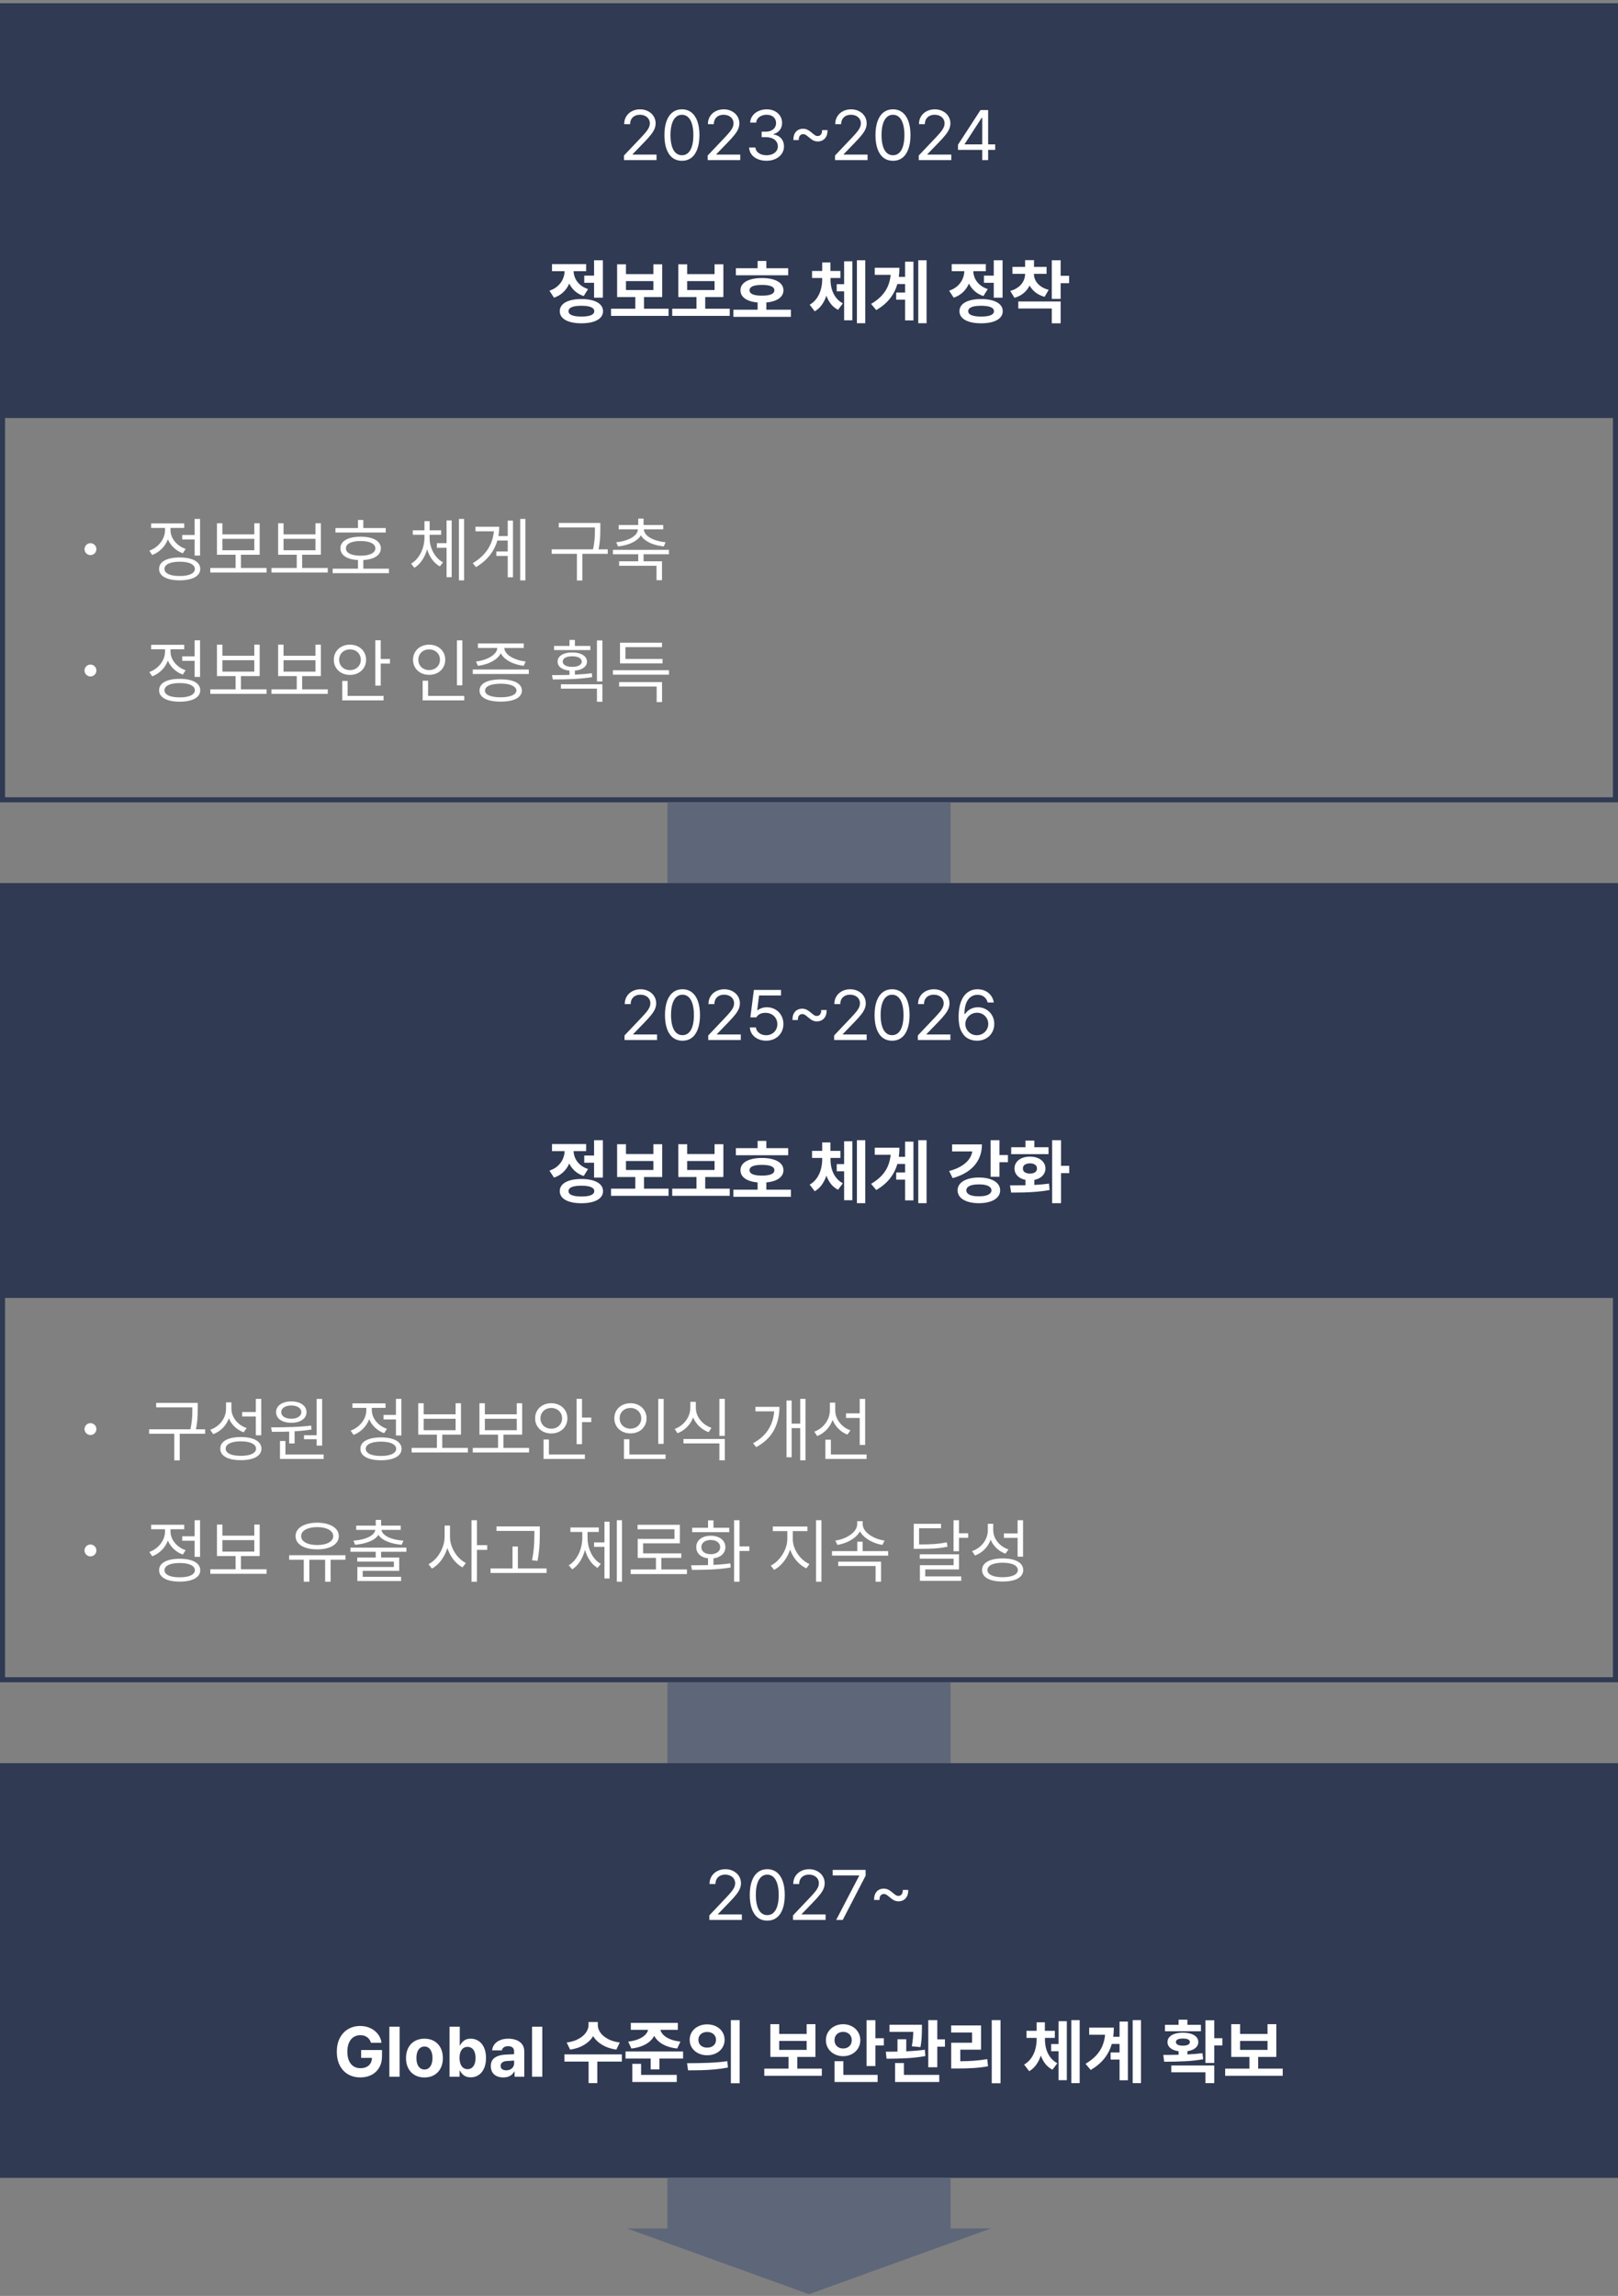 <svg width="320" height="454" viewBox="0 0 320 454" fill="none" xmlns="http://www.w3.org/2000/svg">
<rect x="0" y="0" width="320" height="454" fill="#808080" stroke="none"/>
<rect width="320" height="82" transform="translate(0 0.656)" fill="#303A53"/>
<path d="M123.413 31.656L123.403 30.757L126.777 27.199C127.222 26.725 127.56 26.345 127.792 26.058C128.028 25.768 128.207 25.489 128.329 25.222C128.451 24.951 128.514 24.669 128.518 24.376C128.514 24.041 128.426 23.746 128.252 23.491C128.081 23.237 127.846 23.04 127.546 22.901C127.249 22.763 126.916 22.694 126.545 22.694C126.158 22.694 125.818 22.771 125.525 22.926C125.235 23.08 125.011 23.298 124.853 23.578C124.698 23.859 124.621 24.183 124.621 24.55H123.451C123.448 23.976 123.582 23.469 123.852 23.027C124.126 22.582 124.502 22.238 124.979 21.993C125.456 21.744 125.991 21.62 126.584 21.62C127.17 21.62 127.697 21.743 128.165 21.988C128.635 22.23 129.003 22.56 129.267 22.979C129.531 23.398 129.665 23.863 129.668 24.376C129.665 24.753 129.594 25.114 129.455 25.459C129.32 25.8 129.09 26.181 128.764 26.6C128.442 27.019 127.983 27.534 127.386 28.147L125.124 30.486V30.564H129.842V31.656H123.413ZM134.868 31.792C134.14 31.792 133.516 31.593 132.997 31.197C132.482 30.797 132.087 30.217 131.813 29.457C131.542 28.696 131.407 27.779 131.407 26.706C131.407 25.642 131.544 24.73 131.818 23.97C132.092 23.206 132.488 22.624 133.007 22.225C133.526 21.822 134.146 21.62 134.868 21.62C135.59 21.62 136.211 21.822 136.729 22.225C137.248 22.624 137.645 23.206 137.919 23.97C138.193 24.73 138.33 25.642 138.33 26.706C138.33 27.779 138.193 28.696 137.919 29.457C137.648 30.217 137.253 30.797 136.734 31.197C136.219 31.593 135.597 31.792 134.868 31.792ZM134.868 30.699C135.345 30.699 135.753 30.544 136.091 30.235C136.43 29.926 136.688 29.473 136.865 28.877C137.042 28.277 137.131 27.554 137.131 26.706C137.131 25.858 137.04 25.135 136.86 24.535C136.683 23.933 136.425 23.475 136.087 23.163C135.748 22.85 135.342 22.694 134.868 22.694C134.395 22.694 133.988 22.85 133.65 23.163C133.312 23.475 133.052 23.933 132.872 24.535C132.694 25.135 132.606 25.858 132.606 26.706C132.606 27.554 132.694 28.277 132.872 28.877C133.049 29.473 133.307 29.926 133.645 30.235C133.984 30.544 134.391 30.699 134.868 30.699ZM139.969 31.656L139.96 30.757L143.334 27.199C143.779 26.725 144.117 26.345 144.349 26.058C144.584 25.768 144.763 25.489 144.886 25.222C145.008 24.951 145.071 24.669 145.074 24.376C145.071 24.041 144.982 23.746 144.808 23.491C144.637 23.237 144.402 23.04 144.102 22.901C143.806 22.763 143.472 22.694 143.102 22.694C142.715 22.694 142.375 22.771 142.082 22.926C141.792 23.08 141.568 23.298 141.41 23.578C141.255 23.859 141.178 24.183 141.178 24.55H140.008C140.005 23.976 140.138 23.469 140.409 23.027C140.683 22.582 141.059 22.238 141.535 21.993C142.012 21.744 142.547 21.62 143.14 21.62C143.727 21.62 144.254 21.743 144.721 21.988C145.192 22.23 145.559 22.56 145.823 22.979C146.088 23.398 146.221 23.863 146.225 24.376C146.221 24.753 146.151 25.114 146.012 25.459C145.877 25.8 145.646 26.181 145.321 26.6C144.998 27.019 144.539 27.534 143.943 28.147L141.681 30.486V30.564H146.399V31.656H139.969ZM151.609 31.792C150.958 31.792 150.374 31.682 149.859 31.463C149.343 31.244 148.935 30.936 148.636 30.54C148.339 30.143 148.18 29.687 148.157 29.171H149.404C149.427 29.478 149.536 29.747 149.733 29.979C149.93 30.208 150.189 30.385 150.511 30.511C150.837 30.636 151.196 30.699 151.589 30.699C152.021 30.699 152.408 30.627 152.75 30.482C153.091 30.333 153.359 30.127 153.552 29.863C153.745 29.599 153.842 29.297 153.842 28.959C153.842 28.598 153.747 28.279 153.557 28.002C153.37 27.724 153.096 27.509 152.735 27.354C152.374 27.199 151.941 27.122 151.435 27.122H150.632V26.039H151.435C151.834 26.039 152.189 25.968 152.498 25.826C152.811 25.684 153.052 25.486 153.223 25.232C153.397 24.974 153.484 24.676 153.484 24.337C153.484 24.012 153.409 23.725 153.257 23.477C153.106 23.229 152.89 23.037 152.609 22.901C152.329 22.763 152.002 22.694 151.628 22.694C151.273 22.694 150.94 22.756 150.627 22.882C150.318 23.008 150.067 23.188 149.873 23.424C149.68 23.656 149.575 23.928 149.559 24.241H148.37C148.389 23.731 148.547 23.279 148.843 22.882C149.14 22.482 149.535 22.173 150.028 21.954C150.521 21.732 151.061 21.62 151.647 21.62C152.256 21.62 152.79 21.741 153.247 21.983C153.708 22.225 154.061 22.549 154.306 22.955C154.554 23.361 154.677 23.802 154.674 24.279C154.677 24.647 154.611 24.982 154.475 25.285C154.34 25.588 154.145 25.844 153.89 26.053C153.636 26.263 153.336 26.416 152.991 26.513V26.59C153.417 26.654 153.784 26.795 154.093 27.011C154.406 27.223 154.645 27.499 154.809 27.837C154.973 28.172 155.054 28.549 155.051 28.968C155.054 29.5 154.906 29.982 154.606 30.414C154.309 30.843 153.897 31.179 153.368 31.424C152.843 31.669 152.256 31.792 151.609 31.792ZM156.914 27.702C156.904 27.189 156.986 26.766 157.16 26.43C157.337 26.095 157.571 25.85 157.861 25.696C158.154 25.538 158.477 25.459 158.828 25.459C159.144 25.459 159.437 25.526 159.708 25.662C159.979 25.794 160.298 26.02 160.665 26.339C160.92 26.555 161.116 26.703 161.255 26.783C161.393 26.861 161.545 26.899 161.709 26.899C161.986 26.899 162.204 26.798 162.362 26.595C162.523 26.389 162.599 26.097 162.589 25.72H163.662C163.672 26.232 163.588 26.658 163.411 26.996C163.234 27.331 162.998 27.578 162.705 27.736C162.412 27.894 162.09 27.973 161.738 27.973C161.419 27.973 161.124 27.905 160.854 27.77C160.586 27.634 160.269 27.405 159.901 27.083C159.647 26.867 159.45 26.721 159.311 26.643C159.176 26.563 159.028 26.522 158.867 26.522C158.59 26.522 158.369 26.619 158.204 26.812C158.043 27.006 157.967 27.302 157.977 27.702H156.914ZM165.153 31.656L165.143 30.757L168.517 27.199C168.962 26.725 169.301 26.345 169.533 26.058C169.768 25.768 169.947 25.489 170.069 25.222C170.192 24.951 170.255 24.669 170.258 24.376C170.255 24.041 170.166 23.746 169.992 23.491C169.821 23.237 169.586 23.04 169.286 22.901C168.99 22.763 168.656 22.694 168.285 22.694C167.899 22.694 167.559 22.771 167.265 22.926C166.975 23.08 166.751 23.298 166.593 23.578C166.439 23.859 166.361 24.183 166.361 24.55H165.191C165.188 23.976 165.322 23.469 165.593 23.027C165.867 22.582 166.242 22.238 166.719 21.993C167.196 21.744 167.731 21.62 168.324 21.62C168.911 21.62 169.438 21.743 169.905 21.988C170.375 22.23 170.743 22.56 171.007 22.979C171.271 23.398 171.405 23.863 171.408 24.376C171.405 24.753 171.334 25.114 171.196 25.459C171.06 25.8 170.83 26.181 170.504 26.6C170.182 27.019 169.723 27.534 169.127 28.147L166.864 30.486V30.564H171.582V31.656H165.153ZM176.609 31.792C175.88 31.792 175.257 31.593 174.738 31.197C174.222 30.797 173.827 30.217 173.553 29.457C173.283 28.696 173.147 27.779 173.147 26.706C173.147 25.642 173.284 24.73 173.558 23.97C173.832 23.206 174.228 22.624 174.747 22.225C175.266 21.822 175.887 21.62 176.609 21.62C177.33 21.62 177.951 21.822 178.47 22.225C178.989 22.624 179.385 23.206 179.659 23.97C179.933 24.73 180.07 25.642 180.07 26.706C180.07 27.779 179.933 28.696 179.659 29.457C179.388 30.217 178.993 30.797 178.475 31.197C177.959 31.593 177.337 31.792 176.609 31.792ZM176.609 30.699C177.086 30.699 177.493 30.544 177.832 30.235C178.17 29.926 178.428 29.473 178.605 28.877C178.782 28.277 178.871 27.554 178.871 26.706C178.871 25.858 178.781 25.135 178.6 24.535C178.423 23.933 178.165 23.475 177.827 23.163C177.488 22.85 177.082 22.694 176.609 22.694C176.135 22.694 175.729 22.85 175.39 23.163C175.052 23.475 174.792 23.933 174.612 24.535C174.435 25.135 174.346 25.858 174.346 26.706C174.346 27.554 174.435 28.277 174.612 28.877C174.789 29.473 175.047 29.926 175.385 30.235C175.724 30.544 176.132 30.699 176.609 30.699ZM181.709 31.656L181.7 30.757L185.074 27.199C185.519 26.725 185.857 26.345 186.089 26.058C186.325 25.768 186.503 25.489 186.626 25.222C186.748 24.951 186.811 24.669 186.814 24.376C186.811 24.041 186.723 23.746 186.549 23.491C186.378 23.237 186.142 23.04 185.843 22.901C185.546 22.763 185.213 22.694 184.842 22.694C184.455 22.694 184.115 22.771 183.822 22.926C183.532 23.08 183.308 23.298 183.15 23.578C182.995 23.859 182.918 24.183 182.918 24.55H181.748C181.745 23.976 181.879 23.469 182.149 23.027C182.423 22.582 182.799 22.238 183.276 21.993C183.753 21.744 184.288 21.62 184.881 21.62C185.467 21.62 185.994 21.743 186.461 21.988C186.932 22.23 187.299 22.56 187.564 22.979C187.828 23.398 187.962 23.863 187.965 24.376C187.962 24.753 187.891 25.114 187.752 25.459C187.617 25.8 187.386 26.181 187.061 26.6C186.739 27.019 186.279 27.534 185.683 28.147L183.421 30.486V30.564H188.139V31.656H181.709ZM195.431 28.553H196.823V29.636H195.431V31.656H194.261V29.636H189.466V28.62L193.923 21.756H195.431V28.553ZM194.145 23.312L190.79 28.475V28.553H194.261V23.312H194.145Z" fill="white"/>
<path d="M115.549 55.922V54.501H117.492V51.465H119.233V58.861H117.492V55.922H115.549ZM112.581 56.077C112.3 56.731 111.907 57.298 111.401 57.779C110.898 58.255 110.288 58.618 109.569 58.866L108.665 57.484C109.316 57.268 109.864 56.958 110.309 56.555C110.753 56.153 111.087 55.698 111.309 55.192C111.535 54.686 111.654 54.164 111.667 53.626H109.173V52.224H115.921V53.626H113.441C113.457 54.125 113.572 54.606 113.785 55.066C113.997 55.527 114.315 55.941 114.737 56.309C115.162 56.676 115.684 56.963 116.303 57.169L115.443 58.542C114.776 58.323 114.202 58.002 113.722 57.58C113.245 57.155 112.864 56.654 112.581 56.077ZM114.979 59.137C115.862 59.137 116.624 59.232 117.265 59.422C117.91 59.612 118.404 59.888 118.749 60.249C119.094 60.606 119.267 61.035 119.267 61.535C119.267 62.034 119.094 62.463 118.749 62.821C118.404 63.182 117.91 63.457 117.265 63.647C116.624 63.837 115.862 63.932 114.979 63.932C114.099 63.932 113.337 63.836 112.692 63.642C112.051 63.452 111.559 63.178 111.218 62.821C110.876 62.463 110.705 62.034 110.705 61.535C110.705 61.035 110.876 60.606 111.218 60.249C111.562 59.888 112.055 59.612 112.697 59.422C113.338 59.232 114.099 59.137 114.979 59.137ZM115.012 62.598C115.831 62.598 116.455 62.51 116.883 62.332C117.315 62.152 117.533 61.886 117.536 61.535C117.533 61.18 117.314 60.913 116.878 60.732C116.443 60.552 115.81 60.462 114.979 60.462C114.147 60.462 113.515 60.552 113.084 60.732C112.652 60.913 112.437 61.18 112.441 61.535C112.437 61.889 112.655 62.155 113.093 62.332C113.532 62.51 114.171 62.598 115.012 62.598ZM127.373 58.745V61.051H132.227V62.468H120.847V61.051H125.647V58.745H122.051V52.263H123.801V54.201H129.225V52.263H130.965V58.745H127.373ZM129.225 55.584H123.801V57.353H129.225V55.584ZM139.473 58.745V61.051H144.326V62.468H132.946V61.051H137.747V58.745H134.15V52.263H135.9V54.201H141.324V52.263H143.065V58.745H139.473ZM141.324 55.584H135.9V57.353H141.324V55.584ZM151.567 53.041H155.88V54.438H145.534V53.041H149.837V51.6H151.567V53.041ZM151.567 61.245H156.426V62.651H145.046V61.245H149.837V59.814C149.131 59.752 148.524 59.619 148.014 59.413C147.505 59.203 147.115 58.927 146.844 58.586C146.577 58.244 146.445 57.848 146.448 57.397C146.445 56.897 146.614 56.465 146.956 56.101C147.3 55.737 147.792 55.46 148.43 55.27C149.071 55.076 149.827 54.98 150.697 54.98C151.558 54.98 152.307 55.076 152.945 55.27C153.587 55.46 154.08 55.737 154.425 56.101C154.773 56.465 154.947 56.897 154.947 57.397C154.947 57.845 154.811 58.239 154.541 58.581C154.27 58.923 153.88 59.198 153.371 59.408C152.865 59.614 152.264 59.749 151.567 59.814V61.245ZM148.242 57.397C148.238 58.109 149.057 58.465 150.697 58.465C152.331 58.465 153.15 58.109 153.153 57.397C153.15 57.042 152.939 56.778 152.52 56.604C152.104 56.43 151.497 56.343 150.697 56.343C149.057 56.343 148.238 56.694 148.242 57.397ZM169.475 63.918V51.465H171.124V63.918H169.475ZM165.482 56.193H166.947V51.673H168.581V63.338H166.947V57.614H165.482V56.193ZM164.254 55.26C164.251 55.917 164.333 56.547 164.501 57.15C164.668 57.749 164.934 58.296 165.298 58.789C165.666 59.282 166.133 59.682 166.7 59.988L165.743 61.264C165.198 60.987 164.734 60.61 164.351 60.133C163.971 59.656 163.668 59.102 163.442 58.47C163.213 59.156 162.907 59.765 162.523 60.297C162.143 60.826 161.681 61.248 161.136 61.564L160.135 60.254C160.709 59.922 161.18 59.491 161.547 58.963C161.914 58.431 162.182 57.851 162.349 57.222C162.52 56.591 162.607 55.937 162.61 55.26V54.975H160.604V53.578H162.61V51.9H164.24V53.578H166.212V54.975H164.254V55.26ZM181.609 63.918V51.465H183.252V63.918H181.609ZM179.008 54.752V51.75H180.656V63.362H179.008V59.263H177.243V57.851H179.008V56.169H177.47C177.171 57.226 176.682 58.183 176.006 59.04C175.332 59.894 174.431 60.655 173.303 61.322L172.283 60.099C173.115 59.606 173.801 59.072 174.343 58.499C174.884 57.922 175.3 57.294 175.59 56.613C175.883 55.933 176.07 55.179 176.151 54.351H173.004V52.949H177.877C177.877 53.571 177.838 54.172 177.761 54.752H179.008ZM194.6 55.922V54.501H196.543V51.465H198.284V58.861H196.543V55.922H194.6ZM191.632 56.077C191.351 56.731 190.958 57.298 190.452 57.779C189.949 58.255 189.339 58.618 188.62 58.866L187.716 57.484C188.367 57.268 188.915 56.958 189.359 56.555C189.804 56.153 190.138 55.698 190.36 55.192C190.586 54.686 190.705 54.164 190.718 53.626H188.223V52.224H194.972V53.626H192.492C192.508 54.125 192.623 54.606 192.835 55.066C193.048 55.527 193.365 55.941 193.788 56.309C194.213 56.676 194.735 56.963 195.354 57.169L194.493 58.542C193.826 58.323 193.253 58.002 192.772 57.58C192.295 57.155 191.915 56.654 191.632 56.077ZM194.029 59.137C194.912 59.137 195.675 59.232 196.316 59.422C196.961 59.612 197.455 59.888 197.8 60.249C198.145 60.606 198.317 61.035 198.317 61.535C198.317 62.034 198.145 62.463 197.8 62.821C197.455 63.182 196.961 63.457 196.316 63.647C195.675 63.837 194.912 63.932 194.029 63.932C193.15 63.932 192.387 63.836 191.743 63.642C191.101 63.452 190.61 63.178 190.268 62.821C189.927 62.463 189.756 62.034 189.756 61.535C189.756 61.035 189.927 60.606 190.268 60.249C190.613 59.888 191.106 59.612 191.748 59.422C192.389 59.232 193.15 59.137 194.029 59.137ZM194.063 62.598C194.882 62.598 195.505 62.51 195.934 62.332C196.366 62.152 196.583 61.886 196.587 61.535C196.583 61.18 196.364 60.913 195.929 60.732C195.494 60.552 194.861 60.462 194.029 60.462C193.198 60.462 192.566 60.552 192.134 60.732C191.702 60.913 191.488 61.18 191.491 61.535C191.488 61.889 191.706 62.155 192.144 62.332C192.582 62.51 193.222 62.598 194.063 62.598ZM203.63 56.464C203.349 57.044 202.956 57.543 202.45 57.962C201.947 58.381 201.343 58.691 200.637 58.89L199.796 57.532C200.444 57.355 200.989 57.092 201.43 56.744C201.872 56.396 202.2 55.998 202.416 55.55C202.632 55.102 202.74 54.636 202.74 54.153H200.236V52.78H202.74V51.436H204.5V52.78H206.985V54.153H204.481C204.481 54.601 204.585 55.033 204.795 55.448C205.007 55.864 205.333 56.236 205.771 56.565C206.21 56.894 206.753 57.144 207.4 57.314L206.593 58.697C205.907 58.507 205.314 58.22 204.814 57.837C204.318 57.45 203.923 56.992 203.63 56.464ZM209.769 54.539H211.442V55.999H209.769V59.103H208.019V51.465H209.769V54.539ZM208.019 61.003H201.391V59.615H209.769V63.928H208.019V61.003Z" fill="white"/>
<path d="M17.89 109.764C17.246 109.764 16.714 109.232 16.714 108.588C16.714 107.944 17.246 107.412 17.89 107.412C18.534 107.412 19.066 107.944 19.066 108.588C19.066 109.232 18.534 109.764 17.89 109.764Z" fill="white"/>
<path d="M36.039 106.676V105.786H38.495V102.615H39.568V109.857H38.495V106.676H36.039ZM33.201 106.637C32.94 107.349 32.539 107.976 31.997 108.517C31.459 109.059 30.827 109.467 30.102 109.741L29.541 108.89C30.138 108.674 30.671 108.358 31.142 107.942C31.612 107.526 31.978 107.049 32.239 106.511C32.503 105.973 32.635 105.419 32.635 104.848V104.394H29.89V103.504H36.435V104.394H33.718V104.839C33.718 105.361 33.844 105.868 34.095 106.361C34.347 106.851 34.7 107.288 35.154 107.671C35.608 108.052 36.129 108.342 36.715 108.542L36.155 109.402C35.478 109.157 34.883 108.793 34.371 108.31C33.858 107.826 33.468 107.269 33.201 106.637ZM35.536 110.234C36.374 110.234 37.097 110.324 37.706 110.504C38.319 110.682 38.788 110.939 39.113 111.278C39.442 111.616 39.606 112.022 39.606 112.496C39.606 112.97 39.442 113.374 39.113 113.709C38.788 114.048 38.32 114.306 37.711 114.483C37.102 114.663 36.377 114.755 35.536 114.758C34.691 114.755 33.963 114.663 33.351 114.483C32.742 114.306 32.274 114.048 31.949 113.709C31.623 113.374 31.462 112.97 31.465 112.496C31.462 112.022 31.623 111.616 31.949 111.278C32.274 110.939 32.743 110.682 33.356 110.504C33.968 110.324 34.695 110.234 35.536 110.234ZM35.536 113.898C36.151 113.901 36.685 113.846 37.136 113.734C37.587 113.624 37.934 113.463 38.175 113.25C38.42 113.037 38.543 112.786 38.543 112.496C38.543 112.203 38.42 111.95 38.175 111.737C37.934 111.521 37.587 111.357 37.136 111.244C36.685 111.131 36.151 111.075 35.536 111.075C34.917 111.075 34.38 111.131 33.926 111.244C33.475 111.357 33.129 111.521 32.887 111.737C32.645 111.95 32.526 112.203 32.529 112.496C32.526 112.786 32.645 113.037 32.887 113.25C33.129 113.463 33.475 113.624 33.926 113.734C34.38 113.846 34.917 113.901 35.536 113.898ZM47.655 109.692V112.312H52.721V113.211H41.593V112.312H46.591V109.692H42.908V103.475H43.981V105.67H50.294V103.475H51.358V109.692H47.655ZM50.294 106.55H43.981V108.812H50.294V106.55ZM59.755 109.692V112.312H64.821V113.211H53.692V112.312H58.691V109.692H55.007V103.475H56.08V105.67H62.394V103.475H63.458V109.692H59.755ZM62.394 106.55H56.08V108.812H62.394V106.55ZM71.854 104.413H76.292V105.303H66.343V104.413H70.8V102.818H71.854V104.413ZM71.854 112.448H76.92V113.337H65.792V112.448H70.8V110.741C70.078 110.706 69.456 110.591 68.934 110.398C68.415 110.201 68.017 109.937 67.74 109.605C67.463 109.27 67.326 108.877 67.329 108.426C67.326 107.945 67.484 107.533 67.803 107.188C68.125 106.843 68.586 106.581 69.186 106.4C69.788 106.22 70.501 106.131 71.322 106.134C72.138 106.131 72.847 106.22 73.449 106.4C74.052 106.581 74.514 106.845 74.837 107.193C75.162 107.538 75.325 107.949 75.325 108.426C75.325 108.874 75.185 109.265 74.904 109.6C74.627 109.932 74.228 110.197 73.706 110.393C73.187 110.586 72.57 110.703 71.854 110.741V112.448ZM68.412 108.426C68.409 108.729 68.523 108.99 68.755 109.209C68.991 109.425 69.326 109.591 69.761 109.707C70.199 109.823 70.72 109.882 71.322 109.886C71.922 109.882 72.439 109.823 72.874 109.707C73.312 109.591 73.648 109.425 73.88 109.209C74.115 108.99 74.233 108.729 74.233 108.426C74.233 108.126 74.115 107.868 73.88 107.652C73.648 107.436 73.312 107.272 72.874 107.159C72.436 107.043 71.918 106.985 71.322 106.985C70.723 106.985 70.204 107.043 69.766 107.159C69.327 107.272 68.991 107.436 68.755 107.652C68.523 107.868 68.409 108.126 68.412 108.426ZM90.764 114.768V102.615H91.789V114.768H90.764ZM86.404 107.41H88.318V102.905H89.333V114.13H88.318V108.319H86.404V107.41ZM84.963 106.357C84.963 107.011 85.07 107.654 85.282 108.285C85.498 108.917 85.806 109.489 86.206 110.002C86.605 110.511 87.074 110.91 87.612 111.2L86.994 112.003C86.401 111.677 85.888 111.22 85.456 110.63C85.024 110.037 84.696 109.365 84.47 108.614C84.248 109.417 83.921 110.139 83.489 110.78C83.057 111.418 82.546 111.916 81.956 112.274L81.308 111.461C81.847 111.149 82.314 110.722 82.71 110.18C83.107 109.636 83.411 109.031 83.624 108.368C83.837 107.7 83.945 107.03 83.948 106.357V105.757H81.637V104.868H83.948V103.06H84.973V104.868H87.245V105.757H84.963V106.357ZM102.883 114.768V102.615H103.908V114.768H102.883ZM100.418 105.999V102.944H101.452V114.149H100.418V109.934H98.165V109.044H100.418V106.888H98.363C98.057 107.952 97.556 108.927 96.86 109.813C96.167 110.696 95.261 111.471 94.143 112.138L93.495 111.365C94.787 110.598 95.778 109.681 96.468 108.614C97.161 107.544 97.562 106.36 97.672 105.061H94.037V104.162H98.736C98.736 104.797 98.681 105.409 98.571 105.999H100.418ZM120.198 108.629V109.518H115.171V114.787H114.097V109.518H109.118V108.629H117.288C117.404 108.087 117.489 107.576 117.544 107.096C117.599 106.616 117.633 106.187 117.646 105.81C117.659 105.43 117.665 104.984 117.665 104.471V104.297H110.51V103.408H118.729V104.471C118.729 104.99 118.722 105.438 118.709 105.815C118.7 106.192 118.669 106.621 118.617 107.101C118.566 107.578 118.487 108.087 118.381 108.629H120.198ZM121.875 107.227C122.649 107.149 123.354 106.996 123.993 106.767C124.634 106.539 125.15 106.245 125.54 105.888C125.929 105.527 126.137 105.122 126.163 104.674H122.359V103.814H126.226V102.557H127.28V103.814H131.167V104.674H127.338C127.364 105.122 127.57 105.527 127.957 105.888C128.343 106.245 128.857 106.539 129.499 106.767C130.143 106.996 130.854 107.149 131.631 107.227L131.283 108.049C130.599 107.978 129.958 107.849 129.359 107.662C128.762 107.472 128.237 107.225 127.783 106.922C127.331 106.619 126.988 106.266 126.753 105.863C126.514 106.263 126.168 106.614 125.714 106.917C125.259 107.22 124.734 107.467 124.138 107.657C123.541 107.847 122.903 107.978 122.223 108.049L121.875 107.227ZM132.298 108.735V109.605H127.28V110.997H130.925V114.729H129.842V111.877H122.446V110.997H126.226V109.605H121.218V108.735H132.298Z" fill="white"/>
<path d="M17.89 133.764C17.246 133.764 16.714 133.232 16.714 132.588C16.714 131.944 17.246 131.412 17.89 131.412C18.534 131.412 19.066 131.944 19.066 132.588C19.066 133.232 18.534 133.764 17.89 133.764Z" fill="white"/>
<path d="M36.039 130.676V129.786H38.495V126.615H39.568V133.857H38.495V130.676H36.039ZM33.201 130.637C32.94 131.349 32.539 131.976 31.997 132.517C31.459 133.059 30.827 133.467 30.102 133.741L29.541 132.89C30.138 132.674 30.671 132.358 31.142 131.942C31.612 131.526 31.978 131.049 32.239 130.511C32.503 129.973 32.635 129.419 32.635 128.848V128.394H29.89V127.504H36.435V128.394H33.718V128.839C33.718 129.361 33.844 129.868 34.095 130.361C34.347 130.851 34.7 131.288 35.154 131.671C35.608 132.052 36.129 132.342 36.715 132.542L36.155 133.402C35.478 133.157 34.883 132.793 34.371 132.31C33.858 131.826 33.468 131.269 33.201 130.637ZM35.536 134.234C36.374 134.234 37.097 134.324 37.706 134.504C38.319 134.682 38.788 134.939 39.113 135.278C39.442 135.616 39.606 136.022 39.606 136.496C39.606 136.97 39.442 137.374 39.113 137.709C38.788 138.048 38.32 138.306 37.711 138.483C37.102 138.663 36.377 138.755 35.536 138.758C34.691 138.755 33.963 138.663 33.351 138.483C32.742 138.306 32.274 138.048 31.949 137.709C31.623 137.374 31.462 136.97 31.465 136.496C31.462 136.022 31.623 135.616 31.949 135.278C32.274 134.939 32.743 134.682 33.356 134.504C33.968 134.324 34.695 134.234 35.536 134.234ZM35.536 137.898C36.151 137.901 36.685 137.846 37.136 137.734C37.587 137.624 37.934 137.463 38.175 137.25C38.42 137.037 38.543 136.786 38.543 136.496C38.543 136.203 38.42 135.95 38.175 135.737C37.934 135.521 37.587 135.357 37.136 135.244C36.685 135.131 36.151 135.075 35.536 135.075C34.917 135.075 34.38 135.131 33.926 135.244C33.475 135.357 33.129 135.521 32.887 135.737C32.645 135.95 32.526 136.203 32.529 136.496C32.526 136.786 32.645 137.037 32.887 137.25C33.129 137.463 33.475 137.624 33.926 137.734C34.38 137.846 34.917 137.901 35.536 137.898ZM47.655 133.692V136.312H52.721V137.211H41.593V136.312H46.591V133.692H42.908V127.475H43.981V129.67H50.294V127.475H51.358V133.692H47.655ZM50.294 130.55H43.981V132.812H50.294V130.55ZM59.755 133.692V136.312H64.821V137.211H53.692V136.312H58.691V133.692H55.007V127.475H56.08V129.67H62.394V127.475H63.458V133.692H59.755ZM62.394 130.55H56.08V132.812H62.394V130.55ZM75.296 126.605V130.308H77.123V131.217H75.296V135.578H74.223V126.605H75.296ZM72.405 130.463C72.402 131.04 72.262 131.557 71.985 132.015C71.707 132.469 71.326 132.824 70.839 133.078C70.356 133.333 69.814 133.46 69.215 133.46C68.615 133.46 68.07 133.333 67.581 133.078C67.094 132.82 66.712 132.464 66.435 132.01C66.158 131.555 66.021 131.04 66.024 130.463C66.021 129.886 66.158 129.372 66.435 128.921C66.712 128.466 67.094 128.112 67.581 127.857C68.067 127.603 68.612 127.475 69.215 127.475C69.814 127.475 70.356 127.603 70.839 127.857C71.326 128.109 71.707 128.461 71.985 128.916C72.262 129.37 72.402 129.886 72.405 130.463ZM67.078 130.463C67.075 130.856 67.166 131.209 67.353 131.522C67.54 131.831 67.796 132.074 68.122 132.252C68.451 132.426 68.815 132.513 69.215 132.513C69.617 132.513 69.982 132.426 70.307 132.252C70.633 132.074 70.889 131.831 71.076 131.522C71.263 131.209 71.358 130.856 71.361 130.463C71.358 130.07 71.263 129.718 71.076 129.409C70.889 129.096 70.633 128.853 70.307 128.679C69.982 128.502 69.617 128.413 69.215 128.413C68.815 128.413 68.451 128.502 68.122 128.679C67.796 128.853 67.54 129.096 67.353 129.409C67.166 129.718 67.075 130.07 67.078 130.463ZM67.687 134.649H68.751V137.608H75.857V138.497H67.687V134.649ZM90.368 126.624H91.441V135.51H90.368V126.624ZM84.876 133.441C84.277 133.444 83.734 133.32 83.247 133.069C82.76 132.814 82.379 132.459 82.101 132.005C81.824 131.551 81.686 131.033 81.686 130.453C81.686 129.88 81.824 129.367 82.101 128.916C82.379 128.461 82.76 128.109 83.247 127.857C83.734 127.603 84.277 127.475 84.876 127.475C85.476 127.475 86.017 127.603 86.501 127.857C86.987 128.109 87.368 128.461 87.641 128.916C87.919 129.367 88.057 129.88 88.057 130.453C88.057 131.033 87.919 131.551 87.641 132.005C87.368 132.459 86.987 132.814 86.501 133.069C86.017 133.32 85.476 133.444 84.876 133.441ZM82.74 130.453C82.736 130.85 82.826 131.204 83.01 131.517C83.197 131.826 83.453 132.068 83.779 132.242C84.104 132.416 84.47 132.503 84.876 132.503C85.276 132.503 85.638 132.416 85.964 132.242C86.289 132.068 86.546 131.826 86.733 131.517C86.919 131.204 87.013 130.85 87.013 130.453C87.013 130.063 86.919 129.714 86.733 129.404C86.546 129.095 86.289 128.853 85.964 128.679C85.638 128.502 85.276 128.413 84.876 128.413C84.47 128.413 84.104 128.5 83.779 128.674C83.453 128.848 83.197 129.092 83.01 129.404C82.826 129.714 82.736 130.063 82.74 130.453ZM84.663 134.601V137.608H91.818V138.497H83.59V134.601H84.663ZM94.133 130.811C94.852 130.727 95.53 130.56 96.168 130.308C96.807 130.057 97.324 129.743 97.72 129.366C98.12 128.988 98.329 128.578 98.349 128.133H94.52V127.234H103.589V128.133H99.741C99.757 128.574 99.962 128.985 100.355 129.366C100.751 129.743 101.27 130.057 101.912 130.308C102.553 130.56 103.238 130.727 103.966 130.811L103.57 131.662C102.893 131.578 102.25 131.425 101.641 131.203C101.035 130.98 100.505 130.697 100.05 130.352C99.596 130.004 99.261 129.61 99.045 129.172C98.826 129.61 98.489 130.004 98.034 130.352C97.58 130.697 97.05 130.98 96.444 131.203C95.838 131.425 95.197 131.578 94.52 131.662L94.133 130.811ZM93.505 133.286V132.397H104.585V133.286H93.505ZM99.035 134.35C99.902 134.35 100.648 134.437 101.273 134.611C101.902 134.781 102.382 135.033 102.714 135.365C103.049 135.694 103.218 136.09 103.222 136.554C103.218 137.018 103.049 137.413 102.714 137.738C102.382 138.067 101.904 138.315 101.278 138.483C100.653 138.654 99.905 138.739 99.035 138.739C98.162 138.739 97.411 138.654 96.782 138.483C96.154 138.315 95.672 138.067 95.337 137.738C95.005 137.413 94.839 137.018 94.839 136.554C94.839 136.09 95.005 135.694 95.337 135.365C95.672 135.033 96.154 134.781 96.782 134.611C97.414 134.437 98.165 134.35 99.035 134.35ZM99.035 137.879C99.677 137.879 100.229 137.825 100.693 137.719C101.161 137.616 101.518 137.466 101.767 137.27C102.018 137.07 102.145 136.831 102.148 136.554C102.145 136.27 102.02 136.029 101.771 135.829C101.523 135.626 101.165 135.471 100.698 135.365C100.234 135.258 99.68 135.204 99.035 135.2C98.387 135.204 97.83 135.258 97.362 135.365C96.898 135.471 96.542 135.626 96.294 135.829C96.049 136.029 95.928 136.27 95.932 136.554C95.928 136.831 96.049 137.07 96.294 137.27C96.542 137.466 96.9 137.616 97.367 137.719C97.835 137.825 98.391 137.879 99.035 137.879ZM113.701 127.727H116.756V128.549H109.582V127.727H112.628V126.537H113.701V127.727ZM118.061 134.746V126.644H119.135V134.746H118.061ZM117.124 133.886C115.941 134.079 114.71 134.206 113.43 134.267C112.151 134.329 110.784 134.359 109.331 134.359L109.166 133.499C110.549 133.499 111.703 133.484 112.628 133.455V132.604C112.148 132.563 111.73 132.464 111.376 132.31C111.021 132.152 110.749 131.947 110.559 131.696C110.369 131.444 110.275 131.156 110.278 130.83C110.275 130.46 110.393 130.139 110.631 129.868C110.87 129.594 111.208 129.385 111.646 129.24C112.085 129.092 112.596 129.019 113.179 129.022C113.753 129.019 114.259 129.092 114.697 129.24C115.135 129.385 115.475 129.594 115.717 129.868C115.962 130.142 116.086 130.463 116.089 130.83C116.086 131.159 115.986 131.449 115.789 131.7C115.593 131.952 115.316 132.155 114.958 132.31C114.6 132.464 114.181 132.563 113.701 132.604V133.412C114.993 133.347 116.108 133.251 117.046 133.122L117.124 133.886ZM111.294 130.83C111.294 131.037 111.371 131.219 111.526 131.377C111.683 131.534 111.904 131.657 112.188 131.744C112.471 131.828 112.802 131.868 113.179 131.865C113.549 131.868 113.877 131.828 114.16 131.744C114.444 131.657 114.663 131.534 114.818 131.377C114.976 131.219 115.055 131.037 115.055 130.83C115.055 130.614 114.976 130.427 114.818 130.27C114.663 130.108 114.444 129.986 114.16 129.902C113.877 129.815 113.549 129.773 113.179 129.776C112.802 129.773 112.47 129.813 112.183 129.897C111.899 129.981 111.68 130.104 111.526 130.265C111.371 130.426 111.294 130.614 111.294 130.83ZM118.061 136.177H110.936V135.316H119.135V138.768H118.061V136.177ZM123.693 130.299H131.031V131.178H122.62V127.089H130.925V127.968H123.693V130.299ZM121.218 133.412V132.532H132.307V133.412H121.218ZM129.871 135.761H122.446V134.881H130.935V138.826H129.871V135.761Z" fill="white"/>
<rect x="0.5" y="1.156" width="319" height="157" stroke="#303A53"/>
<rect x="188" y="158.656" width="16" height="56" transform="rotate(90 188 158.656)" fill="#5E6679"/>
<rect width="320" height="82" transform="translate(0 174.656)" fill="#303A53"/>
<path d="M123.522 205.656L123.512 204.757L126.887 201.199C127.331 200.725 127.67 200.345 127.902 200.058C128.137 199.768 128.316 199.489 128.438 199.222C128.561 198.951 128.624 198.669 128.627 198.376C128.624 198.041 128.535 197.746 128.361 197.491C128.19 197.237 127.955 197.04 127.655 196.901C127.359 196.763 127.025 196.694 126.655 196.694C126.268 196.694 125.928 196.771 125.634 196.926C125.344 197.08 125.12 197.298 124.963 197.578C124.808 197.859 124.73 198.182 124.73 198.55H123.561C123.557 197.976 123.691 197.469 123.962 197.027C124.236 196.582 124.611 196.238 125.088 195.993C125.565 195.744 126.1 195.62 126.693 195.62C127.28 195.62 127.807 195.743 128.274 195.988C128.745 196.229 129.112 196.56 129.376 196.979C129.64 197.398 129.774 197.863 129.777 198.376C129.774 198.753 129.703 199.114 129.565 199.459C129.429 199.8 129.199 200.181 128.873 200.6C128.551 201.019 128.092 201.534 127.496 202.147L125.233 204.486V204.564H129.951V205.656H123.522ZM134.978 205.792C134.249 205.792 133.626 205.593 133.107 205.197C132.591 204.797 132.196 204.217 131.922 203.457C131.652 202.696 131.516 201.779 131.516 200.706C131.516 199.642 131.653 198.73 131.927 197.97C132.201 197.206 132.598 196.624 133.116 196.225C133.635 195.822 134.256 195.62 134.978 195.62C135.7 195.62 136.32 195.822 136.839 196.225C137.358 196.624 137.754 197.206 138.028 197.97C138.302 198.73 138.439 199.642 138.439 200.706C138.439 201.779 138.302 202.696 138.028 203.457C137.757 204.217 137.363 204.797 136.844 205.197C136.328 205.593 135.706 205.792 134.978 205.792ZM134.978 204.699C135.455 204.699 135.862 204.544 136.201 204.235C136.539 203.926 136.797 203.473 136.974 202.877C137.151 202.277 137.24 201.554 137.24 200.706C137.24 199.858 137.15 199.135 136.969 198.535C136.792 197.933 136.534 197.475 136.196 197.162C135.858 196.85 135.451 196.694 134.978 196.694C134.504 196.694 134.098 196.85 133.759 197.162C133.421 197.475 133.162 197.933 132.981 198.535C132.804 199.135 132.715 199.858 132.715 200.706C132.715 201.554 132.804 202.277 132.981 202.877C133.158 203.473 133.416 203.926 133.755 204.235C134.093 204.544 134.501 204.699 134.978 204.699ZM140.079 205.656L140.069 204.757L143.443 201.199C143.888 200.725 144.226 200.345 144.458 200.058C144.694 199.768 144.873 199.489 144.995 199.222C145.117 198.951 145.18 198.669 145.184 198.376C145.18 198.041 145.092 197.746 144.918 197.491C144.747 197.237 144.512 197.04 144.212 196.901C143.915 196.763 143.582 196.694 143.211 196.694C142.824 196.694 142.484 196.771 142.191 196.926C141.901 197.08 141.677 197.298 141.519 197.578C141.364 197.859 141.287 198.182 141.287 198.55H140.117C140.114 197.976 140.248 197.469 140.518 197.027C140.792 196.582 141.168 196.238 141.645 195.993C142.122 195.744 142.657 195.62 143.25 195.62C143.836 195.62 144.363 195.743 144.831 195.988C145.301 196.229 145.669 196.56 145.933 196.979C146.197 197.398 146.331 197.863 146.334 198.376C146.331 198.753 146.26 199.114 146.121 199.459C145.986 199.8 145.756 200.181 145.43 200.6C145.108 201.019 144.649 201.534 144.052 202.147L141.79 204.486V204.564H146.508V205.656H140.079ZM151.525 205.792C150.935 205.792 150.4 205.679 149.92 205.453C149.439 205.228 149.056 204.917 148.769 204.52C148.486 204.121 148.331 203.671 148.305 203.171H149.504C149.533 203.461 149.639 203.724 149.823 203.959C150.01 204.191 150.252 204.375 150.548 204.511C150.848 204.643 151.173 204.709 151.525 204.709C151.947 204.709 152.326 204.614 152.661 204.424C152.999 204.233 153.263 203.972 153.454 203.64C153.644 203.308 153.739 202.936 153.739 202.524C153.739 202.101 153.639 201.721 153.439 201.383C153.242 201.041 152.968 200.774 152.617 200.58C152.269 200.384 151.876 200.284 151.438 200.281C150.555 200.271 149.939 200.567 149.591 201.17H148.402L149.098 195.756H154.464V196.848H150.123L149.755 199.749H149.862C150.084 199.575 150.353 199.436 150.669 199.333C150.988 199.23 151.318 199.178 151.66 199.178C152.282 199.178 152.841 199.322 153.337 199.609C153.837 199.892 154.229 200.287 154.512 200.793C154.796 201.296 154.938 201.863 154.938 202.495C154.938 203.123 154.791 203.689 154.498 204.191C154.204 204.691 153.798 205.083 153.279 205.366C152.761 205.65 152.176 205.792 151.525 205.792ZM156.736 201.702C156.726 201.189 156.808 200.766 156.982 200.43C157.16 200.095 157.393 199.85 157.683 199.696C157.977 199.538 158.299 199.459 158.65 199.459C158.966 199.459 159.259 199.526 159.53 199.662C159.801 199.794 160.12 200.02 160.487 200.339C160.742 200.555 160.938 200.703 161.077 200.783C161.216 200.861 161.367 200.899 161.531 200.899C161.809 200.899 162.026 200.798 162.184 200.595C162.345 200.389 162.421 200.097 162.411 199.72H163.485C163.494 200.232 163.41 200.658 163.233 200.996C163.056 201.331 162.821 201.578 162.527 201.736C162.234 201.894 161.912 201.973 161.56 201.973C161.241 201.973 160.947 201.905 160.676 201.77C160.408 201.634 160.091 201.405 159.723 201.083C159.469 200.867 159.272 200.72 159.134 200.643C158.998 200.563 158.85 200.522 158.689 200.522C158.412 200.522 158.191 200.619 158.027 200.812C157.866 201.006 157.79 201.302 157.799 201.702H156.736ZM164.975 205.656L164.965 204.757L168.34 201.199C168.784 200.725 169.123 200.345 169.355 200.058C169.59 199.768 169.769 199.489 169.891 199.222C170.014 198.951 170.077 198.669 170.08 198.376C170.077 198.041 169.988 197.746 169.814 197.491C169.643 197.237 169.408 197.04 169.108 196.901C168.812 196.763 168.478 196.694 168.108 196.694C167.721 196.694 167.381 196.771 167.088 196.926C166.798 197.08 166.574 197.298 166.416 197.578C166.261 197.859 166.184 198.182 166.184 198.55H165.014C165.011 197.976 165.144 197.469 165.415 197.027C165.689 196.582 166.064 196.238 166.541 195.993C167.018 195.744 167.553 195.62 168.146 195.62C168.733 195.62 169.26 195.743 169.727 195.988C170.198 196.229 170.565 196.56 170.829 196.979C171.094 197.398 171.227 197.863 171.231 198.376C171.227 198.753 171.156 199.114 171.018 199.459C170.883 199.8 170.652 200.181 170.327 200.6C170.004 201.019 169.545 201.534 168.949 202.147L166.686 204.486V204.564H171.405V205.656H164.975ZM176.431 205.792C175.702 205.792 175.079 205.593 174.56 205.197C174.044 204.797 173.649 204.217 173.376 203.457C173.105 202.696 172.969 201.779 172.969 200.706C172.969 199.642 173.106 198.73 173.38 197.97C173.654 197.206 174.051 196.624 174.57 196.225C175.088 195.822 175.709 195.62 176.431 195.62C177.153 195.62 177.773 195.822 178.292 196.225C178.811 196.624 179.207 197.206 179.481 197.97C179.755 198.73 179.892 199.642 179.892 200.706C179.892 201.779 179.755 202.696 179.481 203.457C179.21 204.217 178.816 204.797 178.297 205.197C177.781 205.593 177.159 205.792 176.431 205.792ZM176.431 204.699C176.908 204.699 177.315 204.544 177.654 204.235C177.992 203.926 178.25 203.473 178.427 202.877C178.605 202.277 178.693 201.554 178.693 200.706C178.693 199.858 178.603 199.135 178.423 198.535C178.245 197.933 177.987 197.475 177.649 197.162C177.311 196.85 176.905 196.694 176.431 196.694C175.957 196.694 175.551 196.85 175.213 197.162C174.874 197.475 174.615 197.933 174.434 198.535C174.257 199.135 174.168 199.858 174.168 200.706C174.168 201.554 174.257 202.277 174.434 202.877C174.612 203.473 174.869 203.926 175.208 204.235C175.546 204.544 175.954 204.699 176.431 204.699ZM181.532 205.656L181.522 204.757L184.896 201.199C185.341 200.725 185.679 200.345 185.912 200.058C186.147 199.768 186.326 199.489 186.448 199.222C186.571 198.951 186.633 198.669 186.637 198.376C186.633 198.041 186.545 197.746 186.371 197.491C186.2 197.237 185.965 197.04 185.665 196.901C185.368 196.763 185.035 196.694 184.664 196.694C184.278 196.694 183.938 196.771 183.644 196.926C183.354 197.08 183.13 197.298 182.972 197.578C182.818 197.859 182.74 198.182 182.74 198.55H181.57C181.567 197.976 181.701 197.469 181.972 197.027C182.246 196.582 182.621 196.238 183.098 195.993C183.575 195.744 184.11 195.62 184.703 195.62C185.29 195.62 185.816 195.743 186.284 195.988C186.754 196.229 187.122 196.56 187.386 196.979C187.65 197.398 187.784 197.863 187.787 198.376C187.784 198.753 187.713 199.114 187.575 199.459C187.439 199.8 187.209 200.181 186.883 200.6C186.561 201.019 186.102 201.534 185.505 202.147L183.243 204.486V204.564H187.961V205.656H181.532ZM193.229 205.792C192.591 205.792 191.998 205.648 191.45 205.361C190.905 205.071 190.458 204.577 190.106 203.877C189.758 203.175 189.584 202.243 189.584 201.083C189.584 199.929 189.736 198.943 190.039 198.124C190.341 197.306 190.775 196.684 191.339 196.258C191.903 195.833 192.572 195.62 193.345 195.62C193.916 195.62 194.428 195.732 194.882 195.954C195.34 196.173 195.712 196.481 195.999 196.877C196.286 197.27 196.471 197.725 196.555 198.241H195.337C195.221 197.783 194.992 197.414 194.65 197.133C194.309 196.853 193.874 196.713 193.345 196.713C192.807 196.713 192.343 196.863 191.953 197.162C191.563 197.459 191.263 197.891 191.054 198.458C190.847 199.025 190.744 199.704 190.744 200.493H190.87C191.157 200.074 191.519 199.75 191.958 199.522C192.399 199.293 192.884 199.178 193.413 199.178C193.996 199.178 194.534 199.32 195.027 199.604C195.521 199.884 195.912 200.274 196.202 200.774C196.495 201.273 196.642 201.834 196.642 202.456C196.642 203.075 196.5 203.639 196.217 204.148C195.933 204.654 195.532 205.055 195.013 205.352C194.497 205.645 193.903 205.792 193.229 205.792ZM193.19 204.709C193.609 204.709 193.991 204.609 194.336 204.409C194.681 204.209 194.952 203.938 195.148 203.597C195.348 203.252 195.45 202.875 195.453 202.466C195.45 202.066 195.351 201.699 195.158 201.363C194.968 201.025 194.704 200.758 194.365 200.561C194.027 200.361 193.648 200.261 193.229 200.261C192.807 200.261 192.419 200.364 192.064 200.571C191.713 200.777 191.434 201.051 191.228 201.392C191.025 201.734 190.922 202.098 190.918 202.485C190.918 202.872 191.017 203.236 191.213 203.578C191.41 203.919 191.681 204.193 192.025 204.399C192.373 204.606 192.762 204.709 193.19 204.709Z" fill="white"/>
<path d="M115.549 229.922V228.501H117.492V225.465H119.233V232.861H117.492V229.922H115.549ZM112.581 230.077C112.3 230.731 111.907 231.298 111.401 231.778C110.898 232.255 110.288 232.618 109.569 232.866L108.665 231.484C109.316 231.268 109.864 230.958 110.309 230.555C110.753 230.153 111.087 229.698 111.309 229.192C111.535 228.686 111.654 228.164 111.667 227.626H109.173V226.224H115.921V227.626H113.441C113.457 228.125 113.572 228.606 113.785 229.066C113.997 229.527 114.315 229.941 114.737 230.309C115.162 230.676 115.684 230.963 116.303 231.169L115.443 232.542C114.776 232.323 114.202 232.002 113.722 231.58C113.245 231.155 112.864 230.654 112.581 230.077ZM114.979 233.137C115.862 233.137 116.624 233.232 117.265 233.422C117.91 233.612 118.404 233.888 118.749 234.249C119.094 234.607 119.267 235.035 119.267 235.535C119.267 236.034 119.094 236.463 118.749 236.821C118.404 237.182 117.91 237.457 117.265 237.647C116.624 237.837 115.862 237.932 114.979 237.932C114.099 237.932 113.337 237.836 112.692 237.642C112.051 237.452 111.559 237.178 111.218 236.821C110.876 236.463 110.705 236.034 110.705 235.535C110.705 235.035 110.876 234.607 111.218 234.249C111.562 233.888 112.055 233.612 112.697 233.422C113.338 233.232 114.099 233.137 114.979 233.137ZM115.012 236.598C115.831 236.598 116.455 236.51 116.883 236.332C117.315 236.152 117.533 235.886 117.536 235.535C117.533 235.18 117.314 234.913 116.878 234.732C116.443 234.552 115.81 234.461 114.979 234.461C114.147 234.461 113.515 234.552 113.084 234.732C112.652 234.913 112.437 235.18 112.441 235.535C112.437 235.889 112.655 236.155 113.093 236.332C113.532 236.51 114.171 236.598 115.012 236.598ZM127.373 232.745V235.051H132.227V236.468H120.847V235.051H125.647V232.745H122.051V226.263H123.801V228.201H129.225V226.263H130.965V232.745H127.373ZM129.225 229.584H123.801V231.353H129.225V229.584ZM139.473 232.745V235.051H144.326V236.468H132.946V235.051H137.747V232.745H134.15V226.263H135.9V228.201H141.324V226.263H143.065V232.745H139.473ZM141.324 229.584H135.9V231.353H141.324V229.584ZM151.567 227.041H155.88V228.438H145.534V227.041H149.837V225.6H151.567V227.041ZM151.567 235.245H156.426V236.651H145.046V235.245H149.837V233.814C149.131 233.752 148.524 233.619 148.014 233.412C147.505 233.203 147.115 232.927 146.844 232.586C146.577 232.244 146.445 231.848 146.448 231.397C146.445 230.897 146.614 230.465 146.956 230.101C147.3 229.737 147.792 229.46 148.43 229.27C149.071 229.076 149.827 228.979 150.697 228.979C151.558 228.979 152.307 229.076 152.945 229.27C153.587 229.46 154.08 229.737 154.425 230.101C154.773 230.465 154.947 230.897 154.947 231.397C154.947 231.845 154.811 232.239 154.541 232.581C154.27 232.923 153.88 233.198 153.371 233.408C152.865 233.614 152.264 233.749 151.567 233.814V235.245ZM148.242 231.397C148.238 232.109 149.057 232.465 150.697 232.465C152.331 232.465 153.15 232.109 153.153 231.397C153.15 231.042 152.939 230.778 152.52 230.604C152.104 230.43 151.497 230.343 150.697 230.343C149.057 230.343 148.238 230.694 148.242 231.397ZM169.475 237.918V225.465H171.124V237.918H169.475ZM165.482 230.193H166.947V225.673H168.581V237.338H166.947V231.614H165.482V230.193ZM164.254 229.26C164.251 229.917 164.333 230.547 164.501 231.15C164.668 231.749 164.934 232.296 165.298 232.789C165.666 233.282 166.133 233.682 166.7 233.988L165.743 235.264C165.198 234.987 164.734 234.61 164.351 234.133C163.971 233.656 163.668 233.101 163.442 232.47C163.213 233.156 162.907 233.765 162.523 234.297C162.143 234.826 161.681 235.248 161.136 235.564L160.135 234.254C160.709 233.922 161.18 233.491 161.547 232.963C161.914 232.431 162.182 231.851 162.349 231.223C162.52 230.591 162.607 229.937 162.61 229.26V228.975H160.604V227.578H162.61V225.9H164.24V227.578H166.212V228.975H164.254V229.26ZM181.609 237.918V225.465H183.252V237.918H181.609ZM179.008 228.752V225.75H180.656V237.362H179.008V233.263H177.243V231.851H179.008V230.169H177.47C177.171 231.226 176.682 232.183 176.006 233.04C175.332 233.894 174.431 234.655 173.303 235.322L172.283 234.099C173.115 233.606 173.801 233.072 174.343 232.499C174.884 231.922 175.3 231.293 175.59 230.613C175.883 229.933 176.07 229.179 176.151 228.351H173.004V226.949H177.877C177.877 227.571 177.838 228.172 177.761 228.752H179.008ZM197.67 225.465V228.404H199.342V229.821H197.67V232.697H195.92V225.465H197.67ZM194.199 226.292C194.199 227.391 193.975 228.38 193.527 229.26C193.079 230.14 192.423 230.892 191.559 231.517C190.699 232.139 189.65 232.623 188.412 232.968L187.716 231.561C188.618 231.319 189.395 231.007 190.046 230.623C190.7 230.236 191.216 229.795 191.593 229.299C191.97 228.802 192.204 228.266 192.294 227.689H188.301V226.292H194.199ZM193.599 232.842C194.44 232.842 195.177 232.945 195.808 233.151C196.443 233.358 196.935 233.653 197.283 234.036C197.631 234.42 197.805 234.868 197.805 235.38C197.805 235.899 197.631 236.35 197.283 236.734C196.935 237.117 196.443 237.41 195.808 237.613C195.177 237.82 194.44 237.923 193.599 237.923C192.761 237.923 192.023 237.82 191.385 237.613C190.75 237.41 190.257 237.117 189.906 236.734C189.558 236.35 189.385 235.899 189.388 235.38C189.385 234.868 189.558 234.42 189.906 234.036C190.257 233.653 190.752 233.358 191.39 233.151C192.028 232.945 192.764 232.842 193.599 232.842ZM193.575 236.564C194.097 236.564 194.545 236.519 194.919 236.429C195.293 236.336 195.58 236.2 195.779 236.023C195.982 235.846 196.084 235.631 196.084 235.38C196.084 235.132 195.986 234.919 195.789 234.742C195.592 234.565 195.31 234.431 194.943 234.341C194.576 234.247 194.136 234.2 193.623 234.2C193.098 234.2 192.647 234.246 192.27 234.336C191.896 234.426 191.609 234.56 191.409 234.737C191.213 234.914 191.114 235.129 191.114 235.38C191.114 235.628 191.211 235.841 191.404 236.018C191.598 236.195 191.878 236.331 192.246 236.424C192.616 236.518 193.059 236.564 193.575 236.564ZM209.847 230.531H211.471V231.977H209.847V237.918H208.087V225.465H209.847V230.531ZM204.568 226.857H207.371V228.225H199.989V226.857H202.813V225.537H204.568V226.857ZM204.568 234.312C205.696 234.25 206.662 234.163 207.468 234.051L207.584 235.317C206.765 235.469 205.915 235.581 205.032 235.656C204.152 235.73 203.325 235.776 202.552 235.796C201.781 235.815 200.924 235.825 199.98 235.825L199.748 234.403C201.056 234.403 202.078 234.395 202.813 234.379V233.306C202.374 233.222 201.991 233.076 201.662 232.866C201.337 232.657 201.085 232.397 200.908 232.088C200.731 231.778 200.642 231.435 200.642 231.058C200.642 230.597 200.771 230.19 201.029 229.835C201.287 229.481 201.648 229.205 202.112 229.008C202.576 228.812 203.108 228.714 203.707 228.714C204.294 228.714 204.819 228.812 205.283 229.008C205.747 229.205 206.11 229.482 206.371 229.84C206.632 230.194 206.764 230.601 206.767 231.058C206.764 231.435 206.67 231.78 206.487 232.093C206.306 232.402 206.05 232.662 205.718 232.871C205.389 233.081 205.006 233.227 204.568 233.311V234.312ZM202.3 231.058C202.297 231.377 202.421 231.625 202.672 231.803C202.927 231.977 203.272 232.064 203.707 232.064C204.129 232.064 204.464 231.977 204.713 231.803C204.964 231.625 205.09 231.377 205.09 231.058C205.09 230.739 204.964 230.491 204.713 230.314C204.461 230.133 204.126 230.043 203.707 230.043C203.275 230.043 202.932 230.133 202.677 230.314C202.423 230.491 202.297 230.739 202.3 231.058Z" fill="white"/>
<path d="M17.89 283.764C17.246 283.764 16.714 283.232 16.714 282.588C16.714 281.944 17.246 281.412 17.89 281.412C18.534 281.412 19.066 281.944 19.066 282.588C19.066 283.232 18.534 283.764 17.89 283.764Z" fill="white"/>
<path d="M40.573 282.629V283.518H35.546V288.787H34.472V283.518H29.493V282.629H37.663C37.779 282.087 37.864 281.576 37.919 281.096C37.974 280.616 38.008 280.187 38.021 279.81C38.034 279.43 38.04 278.984 38.04 278.471V278.297H30.885V277.408H39.104V278.471C39.104 278.99 39.097 279.438 39.084 279.815C39.075 280.192 39.044 280.621 38.992 281.101C38.941 281.578 38.862 282.087 38.755 282.629H40.573ZM51.667 283.818H50.594V280.105H47.887V279.216H50.594V276.615H51.667V283.818ZM45.262 280.458C45.004 281.186 44.606 281.823 44.068 282.368C43.533 282.912 42.898 283.322 42.163 283.595L41.583 282.725C42.202 282.506 42.746 282.19 43.217 281.778C43.688 281.362 44.052 280.879 44.31 280.328C44.571 279.776 44.703 279.19 44.706 278.568V277.311H45.77V278.529C45.766 279.096 45.89 279.638 46.142 280.153C46.396 280.669 46.752 281.12 47.21 281.507C47.668 281.894 48.193 282.187 48.786 282.387L48.187 283.228C47.513 282.977 46.922 282.613 46.413 282.136C45.907 281.655 45.523 281.096 45.262 280.458ZM47.636 284.166C48.474 284.166 49.197 284.256 49.806 284.437C50.418 284.617 50.887 284.88 51.213 285.225C51.542 285.569 51.706 285.984 51.706 286.467C51.706 286.944 51.542 287.353 51.213 287.695C50.887 288.037 50.42 288.296 49.811 288.473C49.202 288.65 48.477 288.739 47.636 288.739C46.791 288.739 46.063 288.65 45.45 288.473C44.841 288.296 44.374 288.037 44.048 287.695C43.723 287.353 43.562 286.944 43.565 286.467C43.562 285.984 43.723 285.569 44.048 285.225C44.374 284.88 44.843 284.617 45.455 284.437C46.068 284.256 46.794 284.166 47.636 284.166ZM47.636 287.879C48.251 287.879 48.785 287.822 49.236 287.709C49.687 287.597 50.033 287.434 50.275 287.221C50.52 287.008 50.642 286.757 50.642 286.467C50.642 286.167 50.52 285.909 50.275 285.694C50.033 285.474 49.687 285.307 49.236 285.191C48.785 285.075 48.251 285.017 47.636 285.017C47.017 285.017 46.48 285.075 46.026 285.191C45.575 285.307 45.228 285.474 44.986 285.694C44.745 285.909 44.625 286.167 44.629 286.467C44.625 286.757 44.745 287.008 44.986 287.221C45.228 287.434 45.575 287.597 46.026 287.709C46.48 287.822 47.017 287.879 47.636 287.879ZM60.122 284.591V283.808H62.626V276.624H63.709V285.858H62.626V284.591H60.122ZM57.618 281.343C57.022 281.343 56.495 281.257 56.037 281.086C55.583 280.916 55.23 280.671 54.978 280.352C54.727 280.033 54.601 279.66 54.601 279.235C54.601 278.816 54.727 278.447 54.978 278.128C55.23 277.806 55.584 277.557 56.042 277.383C56.499 277.206 57.025 277.118 57.618 277.118C58.204 277.118 58.725 277.206 59.179 277.383C59.634 277.557 59.986 277.806 60.238 278.128C60.492 278.447 60.621 278.816 60.625 279.235C60.621 279.66 60.492 280.033 60.238 280.352C59.986 280.668 59.634 280.912 59.179 281.086C58.728 281.257 58.208 281.343 57.618 281.343ZM57.618 277.93C57.224 277.927 56.877 277.98 56.574 278.089C56.271 278.199 56.035 278.354 55.868 278.553C55.703 278.75 55.623 278.977 55.626 279.235C55.623 279.496 55.703 279.725 55.868 279.921C56.035 280.118 56.271 280.271 56.574 280.381C56.877 280.487 57.224 280.54 57.618 280.54C57.998 280.54 58.338 280.487 58.638 280.381C58.938 280.271 59.171 280.118 59.339 279.921C59.51 279.725 59.596 279.496 59.6 279.235C59.596 278.977 59.51 278.75 59.339 278.553C59.171 278.354 58.938 278.199 58.638 278.089C58.338 277.98 57.998 277.927 57.618 277.93ZM57.192 285.432V283.083C56.361 283.115 55.416 283.131 54.359 283.131H53.77L53.625 282.252C55.23 282.245 56.662 282.221 57.922 282.179C59.186 282.134 60.389 282.039 61.533 281.894L61.611 282.677C60.602 282.838 59.487 282.956 58.266 283.03V285.432H57.192ZM56.448 284.949V287.608H64.009V288.497H55.375V284.949H56.448ZM75.851 280.676V279.786H78.307V276.615H79.38V283.857H78.307V280.676H75.851ZM73.013 280.637C72.752 281.349 72.351 281.976 71.81 282.517C71.272 283.059 70.64 283.467 69.915 283.741L69.354 282.89C69.95 282.674 70.484 282.358 70.954 281.942C71.425 281.526 71.79 281.049 72.052 280.511C72.316 279.973 72.448 279.419 72.448 278.848V278.394H69.702V277.504H76.248V278.394H73.531V278.839C73.531 279.361 73.656 279.868 73.908 280.361C74.159 280.851 74.512 281.288 74.966 281.671C75.421 282.052 75.941 282.342 76.528 282.542L75.967 283.402C75.29 283.157 74.696 282.793 74.183 282.31C73.671 281.826 73.281 281.269 73.013 280.637ZM75.348 284.234C76.186 284.234 76.91 284.324 77.519 284.504C78.131 284.682 78.6 284.939 78.926 285.278C79.254 285.616 79.419 286.022 79.419 286.496C79.419 286.97 79.254 287.374 78.926 287.709C78.6 288.048 78.133 288.306 77.524 288.483C76.915 288.663 76.19 288.755 75.348 288.758C74.504 288.755 73.776 288.663 73.163 288.483C72.554 288.306 72.087 288.048 71.761 287.709C71.436 287.374 71.275 286.97 71.278 286.496C71.275 286.022 71.436 285.616 71.761 285.278C72.087 284.939 72.556 284.682 73.168 284.504C73.781 284.324 74.507 284.234 75.348 284.234ZM75.348 287.898C75.964 287.901 76.497 287.846 76.948 287.734C77.4 287.624 77.746 287.463 77.988 287.25C78.233 287.037 78.355 286.786 78.355 286.496C78.355 286.203 78.233 285.95 77.988 285.737C77.746 285.521 77.4 285.357 76.948 285.244C76.497 285.131 75.964 285.075 75.348 285.075C74.73 285.075 74.193 285.131 73.739 285.244C73.287 285.357 72.941 285.521 72.699 285.737C72.457 285.95 72.338 286.203 72.341 286.496C72.338 286.786 72.457 287.037 72.699 287.25C72.941 287.463 73.287 287.624 73.739 287.734C74.193 287.846 74.73 287.901 75.348 287.898ZM87.467 283.692V286.312H92.534V287.211H81.405V286.312H86.404V283.692H82.72V277.475H83.793V279.67H90.107V277.475H91.17V283.692H87.467ZM90.107 280.55H83.793V282.812H90.107V280.55ZM99.567 283.692V286.312H104.633V287.211H93.505V286.312H98.503V283.692H94.82V277.475H95.893V279.67H102.206V277.475H103.27V283.692H99.567ZM102.206 280.55H95.893V282.812H102.206V280.55ZM115.109 276.605V280.308H116.936V281.217H115.109V285.578H114.035V276.605H115.109ZM112.218 280.463C112.214 281.04 112.074 281.557 111.797 282.015C111.52 282.469 111.138 282.824 110.651 283.078C110.168 283.333 109.627 283.46 109.027 283.46C108.428 283.46 107.883 283.333 107.393 283.078C106.906 282.82 106.525 282.464 106.247 282.01C105.97 281.555 105.833 281.04 105.836 280.463C105.833 279.886 105.97 279.372 106.247 278.921C106.525 278.466 106.906 278.112 107.393 277.857C107.88 277.603 108.424 277.475 109.027 277.475C109.627 277.475 110.168 277.603 110.651 277.857C111.138 278.109 111.52 278.461 111.797 278.916C112.074 279.37 112.214 279.886 112.218 280.463ZM106.89 280.463C106.887 280.856 106.979 281.209 107.166 281.522C107.353 281.831 107.609 282.074 107.935 282.252C108.263 282.426 108.627 282.513 109.027 282.513C109.43 282.513 109.794 282.426 110.12 282.252C110.445 282.074 110.701 281.831 110.888 281.522C111.075 281.209 111.17 280.856 111.173 280.463C111.17 280.07 111.075 279.718 110.888 279.409C110.701 279.096 110.445 278.853 110.12 278.679C109.794 278.502 109.43 278.413 109.027 278.413C108.627 278.413 108.263 278.502 107.935 278.679C107.609 278.853 107.353 279.096 107.166 279.409C106.979 279.718 106.887 280.07 106.89 280.463ZM107.499 284.649H108.563V287.608H115.669V288.497H107.499V284.649ZM130.18 276.624H131.254V285.51H130.18V276.624ZM124.689 283.441C124.089 283.444 123.546 283.32 123.06 283.069C122.573 282.814 122.191 282.459 121.914 282.005C121.637 281.551 121.498 281.033 121.498 280.453C121.498 279.88 121.637 279.367 121.914 278.916C122.191 278.461 122.573 278.109 123.06 277.857C123.546 277.603 124.089 277.475 124.689 277.475C125.288 277.475 125.83 277.603 126.313 277.857C126.8 278.109 127.18 278.461 127.454 278.916C127.731 279.367 127.87 279.88 127.87 280.453C127.87 281.033 127.731 281.551 127.454 282.005C127.18 282.459 126.8 282.814 126.313 283.069C125.83 283.32 125.288 283.444 124.689 283.441ZM122.552 280.453C122.549 280.85 122.639 281.204 122.823 281.517C123.01 281.826 123.266 282.068 123.591 282.242C123.917 282.416 124.283 282.503 124.689 282.503C125.088 282.503 125.451 282.416 125.776 282.242C126.102 282.068 126.358 281.826 126.545 281.517C126.732 281.204 126.825 280.85 126.825 280.453C126.825 280.063 126.732 279.714 126.545 279.404C126.358 279.095 126.102 278.853 125.776 278.679C125.451 278.502 125.088 278.413 124.689 278.413C124.283 278.413 123.917 278.5 123.591 278.674C123.266 278.848 123.01 279.092 122.823 279.404C122.639 279.714 122.549 280.063 122.552 280.453ZM124.476 284.601V287.608H131.631V288.497H123.403V284.601H124.476ZM142.28 283.934V276.615H143.353V283.934H142.28ZM137.083 280.279C136.819 281.001 136.418 281.634 135.879 282.179C135.341 282.724 134.713 283.135 133.994 283.412L133.433 282.571C134.039 282.348 134.576 282.024 135.043 281.599C135.51 281.17 135.875 280.677 136.136 280.12C136.397 279.559 136.527 278.977 136.527 278.374V277.205H137.62V278.374C137.617 278.955 137.745 279.509 138.007 280.037C138.268 280.566 138.632 281.032 139.099 281.435C139.57 281.834 140.105 282.139 140.704 282.348L140.153 283.199C139.444 282.941 138.824 282.559 138.292 282.053C137.76 281.544 137.357 280.953 137.083 280.279ZM142.28 285.423H135.174V284.543H143.353V288.768H142.28V285.423ZM158.261 281.517V276.615H159.305V288.768H158.261V282.406H156.569V288.159H155.554V276.944H156.569V281.517H158.261ZM154.161 278.191C154.155 279.88 153.799 281.401 153.093 282.754C152.39 284.105 151.216 285.239 149.569 286.158L148.94 285.394C150.297 284.64 151.307 283.731 151.971 282.667C152.638 281.601 153.019 280.405 153.112 279.08H149.404V278.191H154.161ZM171.105 285.732H170.032V280.386H167.324V279.486H170.032V276.624H171.105V285.732ZM164.67 280.777C164.413 281.509 164.018 282.153 163.486 282.711C162.957 283.268 162.335 283.689 161.62 283.973L161.05 283.102C161.649 282.883 162.181 282.559 162.645 282.131C163.112 281.699 163.476 281.201 163.737 280.637C163.998 280.073 164.131 279.483 164.134 278.868V277.359H165.188V278.906C165.188 279.464 165.313 280.005 165.565 280.531C165.819 281.053 166.174 281.517 166.628 281.923C167.086 282.326 167.608 282.632 168.195 282.841L167.595 283.682C166.925 283.418 166.335 283.033 165.826 282.527C165.32 282.021 164.935 281.438 164.67 280.777ZM164.327 284.688V287.608H171.385V288.497H163.244V284.688H164.327Z" fill="white"/>
<path d="M17.89 307.764C17.246 307.764 16.714 307.232 16.714 306.588C16.714 305.944 17.246 305.412 17.89 305.412C18.534 305.412 19.066 305.944 19.066 306.588C19.066 307.232 18.534 307.764 17.89 307.764Z" fill="white"/>
<path d="M36.039 304.676V303.786H38.495V300.615H39.568V307.857H38.495V304.676H36.039ZM33.201 304.637C32.94 305.349 32.539 305.976 31.997 306.517C31.459 307.059 30.827 307.467 30.102 307.741L29.541 306.89C30.138 306.674 30.671 306.358 31.142 305.942C31.612 305.526 31.978 305.049 32.239 304.511C32.503 303.973 32.635 303.419 32.635 302.848V302.394H29.89V301.504H36.435V302.394H33.718V302.839C33.718 303.361 33.844 303.868 34.095 304.361C34.347 304.851 34.7 305.288 35.154 305.671C35.608 306.052 36.129 306.342 36.715 306.542L36.155 307.402C35.478 307.157 34.883 306.793 34.371 306.31C33.858 305.826 33.468 305.269 33.201 304.637ZM35.536 308.234C36.374 308.234 37.097 308.324 37.706 308.504C38.319 308.682 38.788 308.939 39.113 309.278C39.442 309.616 39.606 310.022 39.606 310.496C39.606 310.97 39.442 311.374 39.113 311.709C38.788 312.048 38.32 312.306 37.711 312.483C37.102 312.663 36.377 312.755 35.536 312.758C34.691 312.755 33.963 312.663 33.351 312.483C32.742 312.306 32.274 312.048 31.949 311.709C31.623 311.374 31.462 310.97 31.465 310.496C31.462 310.022 31.623 309.616 31.949 309.278C32.274 308.939 32.743 308.682 33.356 308.504C33.968 308.324 34.695 308.234 35.536 308.234ZM35.536 311.898C36.151 311.901 36.685 311.846 37.136 311.734C37.587 311.624 37.934 311.463 38.175 311.25C38.42 311.037 38.543 310.786 38.543 310.496C38.543 310.203 38.42 309.95 38.175 309.737C37.934 309.521 37.587 309.357 37.136 309.244C36.685 309.131 36.151 309.075 35.536 309.075C34.917 309.075 34.38 309.131 33.926 309.244C33.475 309.357 33.129 309.521 32.887 309.737C32.645 309.95 32.526 310.203 32.529 310.496C32.526 310.786 32.645 311.037 32.887 311.25C33.129 311.463 33.475 311.624 33.926 311.734C34.38 311.846 34.917 311.901 35.536 311.898ZM47.655 307.692V310.312H52.721V311.211H41.593V310.312H46.591V307.692H42.908V301.475H43.981V303.67H50.294V301.475H51.358V307.692H47.655ZM50.294 304.55H43.981V306.812H50.294V304.55ZM62.727 306.377C61.882 306.38 61.136 306.276 60.488 306.063C59.844 305.85 59.343 305.546 58.985 305.149C58.63 304.753 58.453 304.289 58.453 303.757C58.453 303.222 58.63 302.755 58.985 302.355C59.343 301.956 59.844 301.648 60.488 301.432C61.133 301.213 61.879 301.101 62.727 301.098C63.574 301.101 64.32 301.213 64.965 301.432C65.613 301.648 66.115 301.956 66.473 302.355C66.831 302.755 67.01 303.222 67.01 303.757C67.01 304.289 66.831 304.753 66.473 305.149C66.115 305.546 65.613 305.85 64.965 306.063C64.32 306.276 63.574 306.38 62.727 306.377ZM62.727 301.978C62.098 301.978 61.544 302.052 61.064 302.2C60.584 302.345 60.211 302.552 59.947 302.819C59.683 303.087 59.552 303.399 59.555 303.757C59.552 304.112 59.683 304.421 59.947 304.685C60.211 304.95 60.584 305.154 61.064 305.299C61.544 305.444 62.098 305.517 62.727 305.517C63.355 305.517 63.91 305.444 64.39 305.299C64.87 305.154 65.242 304.95 65.506 304.685C65.774 304.421 65.908 304.112 65.908 303.757C65.908 303.399 65.774 303.087 65.506 302.819C65.242 302.552 64.87 302.345 64.39 302.2C63.91 302.052 63.355 301.978 62.727 301.978ZM57.187 307.537H68.315V308.427H65.385V312.768H64.303V308.427H61.18V312.768H60.078V308.427H57.187V307.537ZM69.905 304.647C70.662 304.598 71.357 304.482 71.989 304.299C72.624 304.115 73.141 303.871 73.54 303.569C73.94 303.262 74.172 302.913 74.237 302.52H70.447V301.678H74.314V300.547H75.368V301.678H79.254V302.52H75.44C75.501 302.913 75.732 303.262 76.132 303.569C76.531 303.871 77.049 304.115 77.683 304.299C78.318 304.482 79.016 304.598 79.777 304.647L79.448 305.468C78.381 305.378 77.435 305.167 76.61 304.835C75.788 304.503 75.199 304.06 74.841 303.506C74.483 304.06 73.892 304.503 73.067 304.835C72.245 305.167 71.297 305.378 70.224 305.468L69.905 304.647ZM80.376 306.029V306.851H75.368V307.992H78.955V310.622H71.732V311.801H79.322V312.633H70.678V309.858H77.901V308.794H70.65V307.992H74.304V306.851H69.315V306.029H80.376ZM94.326 305.546H96.357V306.474H94.326V312.768H93.253V300.615H94.326V305.546ZM88.999 303.883C88.996 304.579 89.134 305.273 89.415 305.966C89.695 306.659 90.075 307.28 90.556 307.828C91.039 308.375 91.568 308.791 92.141 309.075L91.474 309.935C91.033 309.703 90.617 309.395 90.227 309.012C89.84 308.625 89.497 308.185 89.197 307.692C88.901 307.196 88.662 306.667 88.482 306.107C88.301 306.7 88.058 307.26 87.752 307.789C87.449 308.317 87.097 308.786 86.698 309.196C86.298 309.602 85.873 309.926 85.422 310.167L84.745 309.307C85.328 309.017 85.863 308.585 86.35 308.011C86.837 307.434 87.222 306.783 87.505 306.058C87.789 305.333 87.932 304.608 87.935 303.883V301.669H88.999V303.883ZM105.691 302.732H98.198V301.843H106.764V303.051V303.158C106.761 303.828 106.75 304.408 106.731 304.898C106.714 305.388 106.674 305.952 106.61 306.59C106.545 307.228 106.445 307.918 106.31 308.659L105.227 308.533C105.366 307.834 105.467 307.172 105.532 306.546C105.599 305.921 105.641 305.365 105.657 304.879C105.677 304.392 105.688 303.818 105.691 303.158V303.051V302.732ZM102.423 305.807V310.148H108.099V311.047H97.019V310.148H101.36V305.807H102.423ZM121.991 312.768V300.615H123.016V312.768H121.991ZM117.495 304.995H119.545V300.905H120.56V312.13H119.545V305.874H117.495V304.995ZM116.199 304.076C116.199 304.785 116.303 305.476 116.509 306.15C116.715 306.82 117.015 307.426 117.408 307.968C117.804 308.506 118.275 308.933 118.82 309.249L118.172 310.042C117.585 309.69 117.081 309.205 116.659 308.586C116.237 307.964 115.916 307.259 115.697 306.469C115.474 307.323 115.146 308.087 114.71 308.761C114.275 309.434 113.76 309.958 113.164 310.332L112.487 309.529C113.038 309.197 113.515 308.746 113.918 308.176C114.324 307.602 114.633 306.961 114.846 306.252C115.059 305.543 115.165 304.817 115.165 304.076V302.935H112.815V302.046H118.423V302.935H116.199V304.076ZM130.794 308.06V310.351H135.86V311.26H124.731V310.351H129.73V308.06H126.124V304.308H133.394V302.403H126.095V301.514H134.458V305.188H127.187V307.17H134.738V308.06H130.794ZM146.258 305.787H148.201V306.696H146.258V312.768H145.185V300.615H146.258V305.787ZM141.104 302.104H144.227V302.974H136.899V302.104H140.031V300.634H141.104V302.104ZM141.104 309.442C142.368 309.384 143.48 309.284 144.44 309.142L144.517 309.955C143.338 310.154 142.128 310.285 140.887 310.346C139.646 310.407 138.304 310.438 136.86 310.438L136.676 309.529C138.133 309.523 139.251 309.508 140.031 309.486V308.147C139.561 308.092 139.148 307.966 138.794 307.77C138.442 307.573 138.172 307.318 137.982 307.006C137.791 306.693 137.698 306.339 137.701 305.942C137.698 305.491 137.816 305.095 138.054 304.753C138.293 304.411 138.629 304.147 139.064 303.96C139.499 303.773 140.002 303.68 140.573 303.68C141.137 303.68 141.636 303.773 142.071 303.96C142.51 304.147 142.85 304.411 143.091 304.753C143.336 305.095 143.46 305.491 143.464 305.942C143.46 306.339 143.36 306.695 143.164 307.011C142.97 307.323 142.697 307.578 142.342 307.774C141.988 307.968 141.575 308.092 141.104 308.147V309.442ZM138.707 305.942C138.707 306.219 138.784 306.463 138.939 306.672C139.093 306.882 139.311 307.044 139.591 307.16C139.875 307.273 140.202 307.328 140.573 307.325C140.94 307.328 141.264 307.273 141.544 307.16C141.825 307.044 142.042 306.882 142.197 306.672C142.352 306.463 142.429 306.219 142.429 305.942C142.429 305.662 142.352 305.415 142.197 305.203C142.042 304.987 141.825 304.819 141.544 304.7C141.264 304.581 140.94 304.521 140.573 304.521C140.202 304.521 139.875 304.581 139.591 304.7C139.311 304.816 139.093 304.982 138.939 305.198C138.784 305.414 138.707 305.662 138.707 305.942ZM161.388 312.768V300.615H162.461V312.768H161.388ZM156.795 304.347C156.795 305.017 156.943 305.684 157.24 306.348C157.536 307.009 157.936 307.599 158.439 308.118C158.942 308.633 159.489 309.02 160.082 309.278L159.483 310.129C159.012 309.913 158.568 309.619 158.149 309.249C157.73 308.878 157.357 308.451 157.032 307.968C156.71 307.481 156.455 306.961 156.268 306.406C156.078 306.993 155.822 307.55 155.5 308.079C155.177 308.604 154.808 309.07 154.392 309.476C153.977 309.882 153.54 310.2 153.082 310.428L152.444 309.578C153.021 309.304 153.559 308.886 154.059 308.325C154.558 307.765 154.958 307.133 155.258 306.43C155.558 305.725 155.709 305.03 155.712 304.347V302.761H152.841V301.862H159.686V302.761H156.795V304.347ZM170.079 302.81C169.831 303.264 169.476 303.675 169.016 304.042C168.558 304.41 168.036 304.717 167.449 304.966C166.863 305.211 166.252 305.388 165.617 305.497L165.211 304.637C165.936 304.54 166.631 304.334 167.295 304.018C167.962 303.702 168.502 303.312 168.914 302.848C169.327 302.384 169.533 301.891 169.533 301.369V300.799H170.616V301.369C170.616 301.888 170.822 302.381 171.234 302.848C171.65 303.312 172.192 303.702 172.859 304.018C173.526 304.334 174.222 304.54 174.947 304.637L174.512 305.497C173.887 305.391 173.283 305.214 172.699 304.966C172.119 304.717 171.599 304.41 171.138 304.042C170.68 303.672 170.327 303.261 170.079 302.81ZM170.606 304.85V306.725H175.653V307.615H164.544V306.725H169.552V304.85H170.606ZM173.168 309.665H165.772V308.804H174.251V312.768H173.168V309.665ZM189.661 300.615V303.187H191.489V304.086H189.661V306.745H188.588V300.615H189.661ZM187.389 305.845C186.603 306.013 185.818 306.126 185.035 306.184C184.255 306.242 183.27 306.271 182.081 306.271H181.656H180.718V301.321H186.113V302.2H181.772V305.401H181.955C183.125 305.401 184.104 305.372 184.89 305.314C185.676 305.252 186.464 305.143 187.254 304.985L187.389 305.845ZM189.661 310.341H182.99V311.724H190.106V312.604H181.936V309.5H188.598V308.224H181.907V307.354H189.661V310.341ZM202.331 307.818H201.258V304.105H198.551V303.216H201.258V300.615H202.331V307.818ZM195.926 304.458C195.668 305.186 195.27 305.823 194.732 306.368C194.197 306.912 193.562 307.322 192.827 307.595L192.247 306.725C192.866 306.506 193.411 306.19 193.881 305.778C194.352 305.362 194.716 304.879 194.974 304.328C195.235 303.776 195.367 303.19 195.37 302.568V301.311H196.434V302.529C196.43 303.096 196.554 303.638 196.806 304.153C197.06 304.669 197.417 305.12 197.874 305.507C198.332 305.894 198.857 306.187 199.45 306.387L198.851 307.228C198.177 306.977 197.586 306.613 197.077 306.136C196.571 305.655 196.187 305.096 195.926 304.458ZM198.3 308.166C199.138 308.166 199.861 308.256 200.47 308.437C201.083 308.617 201.551 308.88 201.877 309.225C202.206 309.569 202.37 309.984 202.37 310.467C202.37 310.944 202.206 311.353 201.877 311.695C201.551 312.037 201.084 312.296 200.475 312.473C199.866 312.65 199.141 312.739 198.3 312.739C197.455 312.739 196.727 312.65 196.115 312.473C195.505 312.296 195.038 312.037 194.713 311.695C194.387 311.353 194.226 310.944 194.229 310.467C194.226 309.984 194.387 309.569 194.713 309.225C195.038 308.88 195.507 308.617 196.119 308.437C196.732 308.256 197.458 308.166 198.3 308.166ZM198.3 311.879C198.915 311.879 199.449 311.822 199.9 311.709C200.351 311.597 200.697 311.434 200.939 311.221C201.184 311.008 201.306 310.757 201.306 310.467C201.306 310.167 201.184 309.909 200.939 309.694C200.697 309.474 200.351 309.307 199.9 309.191C199.449 309.075 198.915 309.017 198.3 309.017C197.681 309.017 197.144 309.075 196.69 309.191C196.239 309.307 195.892 309.474 195.65 309.694C195.409 309.909 195.289 310.167 195.293 310.467C195.289 310.757 195.409 311.008 195.65 311.221C195.892 311.434 196.239 311.597 196.69 311.709C197.144 311.822 197.681 311.879 198.3 311.879Z" fill="white"/>
<rect x="0.5" y="175.156" width="319" height="157" stroke="#303A53"/>
<rect x="188" y="332.656" width="16" height="56" transform="rotate(90 188 332.656)" fill="#5E6679"/>
<rect width="320" height="82" transform="translate(0 348.656)" fill="#303A53"/>
<path d="M140.29 379.656L140.281 378.757L143.655 375.199C144.1 374.725 144.438 374.345 144.67 374.058C144.906 373.768 145.084 373.489 145.207 373.222C145.329 372.951 145.392 372.669 145.395 372.376C145.392 372.041 145.304 371.746 145.13 371.491C144.959 371.237 144.723 371.04 144.424 370.901C144.127 370.763 143.794 370.694 143.423 370.694C143.036 370.694 142.696 370.771 142.403 370.926C142.113 371.08 141.889 371.298 141.731 371.578C141.576 371.859 141.499 372.182 141.499 372.55H140.329C140.326 371.976 140.46 371.469 140.73 371.027C141.004 370.582 141.38 370.238 141.857 369.993C142.334 369.744 142.869 369.62 143.462 369.62C144.048 369.62 144.575 369.743 145.043 369.988C145.513 370.229 145.88 370.56 146.145 370.979C146.409 371.398 146.543 371.863 146.546 372.376C146.543 372.753 146.472 373.114 146.333 373.459C146.198 373.8 145.968 374.181 145.642 374.6C145.32 375.019 144.86 375.534 144.264 376.147L142.002 378.486V378.564H146.72V379.656H140.29ZM151.746 379.792C151.018 379.792 150.394 379.593 149.875 379.197C149.36 378.797 148.965 378.217 148.691 377.457C148.42 376.696 148.285 375.779 148.285 374.706C148.285 373.642 148.422 372.73 148.696 371.97C148.97 371.206 149.366 370.624 149.885 370.225C150.404 369.822 151.024 369.62 151.746 369.62C152.468 369.62 153.089 369.822 153.607 370.225C154.126 370.624 154.523 371.206 154.797 371.97C155.071 372.73 155.208 373.642 155.208 374.706C155.208 375.779 155.071 376.696 154.797 377.457C154.526 378.217 154.131 378.797 153.612 379.197C153.097 379.593 152.475 379.792 151.746 379.792ZM151.746 378.699C152.223 378.699 152.631 378.544 152.969 378.235C153.308 377.926 153.566 377.473 153.743 376.877C153.92 376.277 154.009 375.554 154.009 374.706C154.009 373.858 153.918 373.135 153.738 372.535C153.561 371.933 153.303 371.475 152.964 371.162C152.626 370.85 152.22 370.694 151.746 370.694C151.272 370.694 150.866 370.85 150.528 371.162C150.19 371.475 149.93 371.933 149.75 372.535C149.572 373.135 149.484 373.858 149.484 374.706C149.484 375.554 149.572 376.277 149.75 376.877C149.927 377.473 150.185 377.926 150.523 378.235C150.862 378.544 151.269 378.699 151.746 378.699ZM156.847 379.656L156.837 378.757L160.212 375.199C160.657 374.725 160.995 374.345 161.227 374.058C161.462 373.768 161.641 373.489 161.764 373.222C161.886 372.951 161.949 372.669 161.952 372.376C161.949 372.041 161.86 371.746 161.686 371.491C161.515 371.237 161.28 371.04 160.98 370.901C160.684 370.763 160.35 370.694 159.98 370.694C159.593 370.694 159.253 370.771 158.96 370.926C158.67 371.08 158.446 371.298 158.288 371.578C158.133 371.859 158.056 372.182 158.056 372.55H156.886C156.883 371.976 157.016 371.469 157.287 371.027C157.561 370.582 157.936 370.238 158.413 369.993C158.89 369.744 159.425 369.62 160.018 369.62C160.605 369.62 161.132 369.743 161.599 369.988C162.07 370.229 162.437 370.56 162.701 370.979C162.966 371.398 163.099 371.863 163.103 372.376C163.099 372.753 163.029 373.114 162.89 373.459C162.755 373.8 162.524 374.181 162.199 374.6C161.876 375.019 161.417 375.534 160.821 376.147L158.558 378.486V378.564H163.277V379.656H156.847ZM166.669 379.656H165.373L169.918 370.926V370.848H164.687V369.756H171.194V370.906L166.669 379.656ZM172.876 375.702C172.866 375.189 172.948 374.766 173.122 374.43C173.299 374.095 173.533 373.85 173.823 373.696C174.116 373.538 174.439 373.459 174.79 373.459C175.106 373.459 175.399 373.526 175.67 373.662C175.94 373.794 176.26 374.02 176.627 374.339C176.882 374.555 177.078 374.703 177.217 374.783C177.355 374.861 177.507 374.899 177.671 374.899C177.948 374.899 178.166 374.798 178.324 374.595C178.485 374.389 178.561 374.097 178.551 373.72H179.624C179.634 374.232 179.55 374.658 179.373 374.996C179.196 375.331 178.96 375.578 178.667 375.736C178.374 375.894 178.051 375.973 177.7 375.973C177.381 375.973 177.086 375.905 176.815 375.77C176.548 375.634 176.231 375.405 175.863 375.083C175.609 374.867 175.412 374.72 175.273 374.643C175.138 374.563 174.99 374.522 174.829 374.522C174.551 374.522 174.331 374.619 174.166 374.812C174.005 375.006 173.929 375.302 173.939 375.702H172.876Z" fill="white"/>
<path d="M71.423 405.372H75.551V406.61C75.551 407.461 75.369 408.202 75.005 408.834C74.644 409.465 74.14 409.95 73.492 410.289C72.844 410.624 72.104 410.792 71.273 410.792C70.351 410.792 69.537 410.587 68.832 410.178C68.129 409.765 67.583 409.175 67.193 408.408C66.806 407.641 66.613 406.744 66.613 405.716C66.613 404.671 66.812 403.766 67.212 402.999C67.615 402.229 68.166 401.64 68.865 401.234C69.565 400.825 70.353 400.62 71.229 400.62C71.964 400.62 72.636 400.762 73.245 401.046C73.854 401.326 74.352 401.719 74.739 402.225C75.129 402.728 75.369 403.302 75.459 403.946H73.366C73.228 403.473 72.976 403.104 72.612 402.839C72.251 402.575 71.801 402.443 71.263 402.443C70.751 402.443 70.301 402.57 69.914 402.825C69.531 403.079 69.231 403.452 69.015 403.941C68.803 404.431 68.696 405.016 68.696 405.696C68.696 406.386 68.801 406.976 69.01 407.466C69.223 407.956 69.523 408.329 69.91 408.587C70.3 408.842 70.759 408.969 71.287 408.969C71.748 408.969 72.148 408.887 72.486 408.723C72.828 408.555 73.091 408.318 73.274 408.012C73.458 407.706 73.555 407.345 73.564 406.929H71.423V405.372ZM77.007 400.756H79.032V410.656H77.007V400.756ZM83.948 410.801C83.21 410.801 82.565 410.642 82.014 410.323C81.463 410.004 81.039 409.556 80.743 408.979C80.446 408.399 80.298 407.73 80.298 406.973C80.298 406.209 80.446 405.538 80.743 404.961C81.039 404.381 81.461 403.932 82.009 403.613C82.56 403.294 83.207 403.134 83.948 403.134C84.686 403.134 85.329 403.294 85.877 403.613C86.428 403.932 86.85 404.381 87.143 404.961C87.44 405.538 87.588 406.209 87.588 406.973C87.588 407.73 87.44 408.399 87.143 408.979C86.85 409.556 86.428 410.004 85.877 410.323C85.329 410.642 84.686 410.801 83.948 410.801ZM83.957 409.23C84.293 409.23 84.578 409.133 84.813 408.94C85.052 408.743 85.23 408.474 85.35 408.133C85.472 407.791 85.533 407.4 85.533 406.958C85.533 406.52 85.472 406.128 85.35 405.783C85.23 405.438 85.052 405.169 84.813 404.976C84.578 404.779 84.293 404.681 83.957 404.681C83.613 404.681 83.319 404.779 83.078 404.976C82.839 405.169 82.659 405.438 82.536 405.783C82.417 406.125 82.357 406.517 82.357 406.958C82.357 407.4 82.417 407.793 82.536 408.138C82.659 408.479 82.839 408.747 83.078 408.94C83.319 409.133 83.613 409.23 83.957 409.23ZM88.909 410.656V400.756H90.929V404.478H90.987C91.165 404.101 91.421 403.784 91.756 403.526C92.091 403.265 92.541 403.134 93.105 403.134C93.665 403.134 94.173 403.279 94.627 403.569C95.085 403.859 95.448 404.291 95.715 404.865C95.986 405.438 96.121 406.135 96.121 406.953C96.121 407.756 95.989 408.445 95.725 409.022C95.464 409.599 95.105 410.036 94.647 410.332C94.189 410.629 93.674 410.777 93.1 410.777C92.552 410.777 92.106 410.651 91.761 410.4C91.419 410.149 91.161 409.839 90.987 409.472H90.9V410.656H88.909ZM90.886 406.944C90.886 407.388 90.949 407.778 91.074 408.113C91.2 408.445 91.38 408.703 91.616 408.887C91.854 409.071 92.138 409.162 92.467 409.162C92.802 409.162 93.089 409.071 93.327 408.887C93.566 408.7 93.746 408.441 93.868 408.109C93.991 407.773 94.052 407.385 94.052 406.944C94.052 406.505 93.991 406.122 93.868 405.793C93.749 405.464 93.57 405.21 93.332 405.029C93.093 404.845 92.805 404.754 92.467 404.754C92.135 404.754 91.849 404.842 91.611 405.02C91.376 405.197 91.195 405.45 91.07 405.778C90.947 406.107 90.886 406.496 90.886 406.944ZM100.542 403.134C101.109 403.134 101.629 403.223 102.103 403.4C102.58 403.577 102.964 403.854 103.254 404.232C103.544 404.609 103.689 405.082 103.689 405.653V410.656H101.77V409.627H101.712C101.525 409.988 101.248 410.273 100.88 410.482C100.516 410.692 100.07 410.796 99.541 410.796C99.061 410.796 98.634 410.713 98.26 410.545C97.889 410.377 97.598 410.128 97.385 409.796C97.175 409.461 97.071 409.056 97.071 408.582C97.071 407.815 97.327 407.255 97.839 406.9C98.352 406.546 99.016 406.342 99.831 406.291C100.07 406.275 100.379 406.259 100.759 406.243C101.14 406.223 101.444 406.21 101.673 406.204V405.604C101.67 405.289 101.565 405.045 101.359 404.874C101.156 404.704 100.867 404.618 100.493 404.618C100.149 404.618 99.87 404.691 99.657 404.836C99.444 404.981 99.309 405.182 99.251 405.44H97.332C97.371 405.002 97.52 404.609 97.781 404.261C98.046 403.912 98.412 403.639 98.879 403.439C99.349 403.236 99.904 403.134 100.542 403.134ZM100.116 409.39C100.419 409.39 100.69 409.33 100.929 409.211C101.167 409.088 101.352 408.921 101.484 408.708C101.617 408.495 101.683 408.26 101.683 408.002V407.461C100.98 407.496 100.472 407.528 100.16 407.557C99.802 407.586 99.52 407.685 99.314 407.852C99.111 408.017 99.009 408.239 99.009 408.52C99.009 408.8 99.109 409.016 99.309 409.167C99.512 409.316 99.781 409.39 100.116 409.39ZM105.225 400.756H107.251V410.656H105.225V400.756ZM117.312 402.627C116.897 403.316 116.297 403.896 115.514 404.367C114.734 404.834 113.815 405.144 112.758 405.295L112.072 403.888C112.974 403.775 113.751 403.542 114.402 403.187C115.056 402.833 115.551 402.414 115.886 401.93C116.225 401.444 116.395 400.947 116.399 400.441V399.837H118.231V400.441C118.231 400.947 118.4 401.444 118.738 401.93C119.077 402.414 119.573 402.833 120.227 403.187C120.885 403.542 121.668 403.775 122.577 403.888L121.895 405.295C120.828 405.144 119.902 404.834 119.115 404.367C118.329 403.896 117.728 403.316 117.312 402.627ZM111.632 406.238H122.983V407.659H118.134V411.918H116.408V407.659H111.632V406.238ZM124.239 403.709C125.022 403.622 125.698 403.461 126.265 403.226C126.835 402.988 127.278 402.709 127.594 402.39C127.91 402.067 128.103 401.731 128.174 401.379H124.761V400.006H134.058V401.379H130.62C130.691 401.731 130.886 402.067 131.205 402.39C131.524 402.712 131.968 402.991 132.535 403.226C133.105 403.461 133.784 403.622 134.57 403.709L133.927 405.078C133.166 404.994 132.483 404.837 131.877 404.609C131.275 404.377 130.764 404.086 130.345 403.738C129.929 403.39 129.61 402.999 129.388 402.564C129.165 402.999 128.846 403.39 128.431 403.738C128.015 404.083 127.506 404.372 126.903 404.604C126.303 404.836 125.625 404.994 124.868 405.078L124.239 403.709ZM123.717 407.064V405.667H135.097V407.064H130.417V409.206H128.692V407.064H123.717ZM125.051 408.104H126.792V410.294H133.845V411.7H125.051V408.104ZM144.547 399.465H146.283V411.947H144.547V399.465ZM139.853 400.301C140.508 400.301 141.096 400.432 141.618 400.693C142.143 400.954 142.556 401.316 142.855 401.781C143.155 402.245 143.307 402.77 143.31 403.357C143.307 403.943 143.155 404.468 142.855 404.932C142.556 405.397 142.143 405.759 141.618 406.02C141.096 406.281 140.508 406.412 139.853 406.412C139.206 406.412 138.619 406.281 138.094 406.02C137.568 405.759 137.154 405.397 136.851 404.932C136.552 404.468 136.402 403.943 136.402 403.357C136.402 402.773 136.552 402.249 136.851 401.785C137.154 401.318 137.568 400.954 138.094 400.693C138.619 400.432 139.206 400.301 139.853 400.301ZM139.853 401.81C139.525 401.81 139.23 401.872 138.969 401.998C138.708 402.121 138.503 402.299 138.355 402.535C138.206 402.767 138.132 403.041 138.132 403.357C138.132 403.676 138.206 403.953 138.355 404.188C138.503 404.42 138.708 404.597 138.969 404.72C139.23 404.842 139.525 404.903 139.853 404.903C140.188 404.903 140.488 404.842 140.752 404.72C141.017 404.597 141.225 404.42 141.376 404.188C141.531 403.956 141.608 403.679 141.608 403.357C141.608 403.041 141.531 402.767 141.376 402.535C141.225 402.299 141.017 402.121 140.752 401.998C140.488 401.872 140.188 401.81 139.853 401.81ZM135.884 407.983C137.383 407.983 138.788 407.957 140.1 407.906C141.412 407.854 142.659 407.746 143.842 407.582L143.972 408.839C143.121 409.003 142.238 409.127 141.323 409.211C140.408 409.291 139.546 409.343 138.737 409.366C137.928 409.388 137.043 409.399 136.083 409.399L135.884 407.983ZM157.684 406.745V409.051H162.537V410.468H151.157V409.051H155.958V406.745H152.361V400.263H154.111V402.201H159.535V400.263H161.275V406.745H157.684ZM159.535 403.584H154.111V405.353H159.535V403.584ZM173.129 399.475V403.047H174.801V404.483H173.129V408.539H171.379V399.475H173.129ZM170.151 403.434C170.147 404.033 169.996 404.575 169.696 405.058C169.397 405.538 168.987 405.915 168.468 406.189C167.953 406.46 167.381 406.595 166.752 406.595C166.12 406.595 165.544 406.459 165.022 406.185C164.503 405.911 164.092 405.534 163.789 405.053C163.489 404.57 163.341 404.03 163.344 403.434C163.341 402.831 163.489 402.29 163.789 401.81C164.092 401.326 164.503 400.949 165.022 400.678C165.544 400.408 166.12 400.272 166.752 400.272C167.381 400.272 167.953 400.408 168.468 400.678C168.987 400.949 169.397 401.326 169.696 401.81C169.996 402.29 170.147 402.831 170.151 403.434ZM165.051 403.434C165.047 403.763 165.12 404.051 165.268 404.299C165.42 404.547 165.624 404.739 165.882 404.874C166.143 405.007 166.433 405.073 166.752 405.073C167.071 405.073 167.36 405.007 167.618 404.874C167.875 404.739 168.078 404.549 168.227 404.304C168.375 404.056 168.449 403.766 168.449 403.434C168.449 403.099 168.375 402.807 168.227 402.559C168.078 402.311 167.875 402.121 167.618 401.988C167.363 401.856 167.074 401.79 166.752 401.79C166.433 401.79 166.143 401.856 165.882 401.988C165.624 402.121 165.42 402.311 165.268 402.559C165.12 402.807 165.047 403.099 165.051 403.434ZM165.055 407.582H166.796V410.294H173.573V411.7H165.055V407.582ZM185.373 399.465V403.265H186.886V404.72H185.373V408.785H183.589V399.465H185.373ZM180.331 404.642C180.431 404.101 180.502 403.603 180.544 403.149C180.586 402.691 180.611 402.24 180.621 401.795H175.922V400.374H182.332V401.152V401.278C182.326 401.9 182.305 402.482 182.27 403.023C182.237 403.561 182.163 404.154 182.047 404.802L180.331 404.642ZM183.004 406.571C181.854 406.781 180.647 406.921 179.384 406.992C178.123 407.06 176.776 407.095 175.342 407.098L175.192 405.711C175.995 405.711 176.763 405.704 177.498 405.691V403.25H179.234V405.633C180.632 405.572 181.86 405.466 182.917 405.314L183.004 406.571ZM177.02 407.954H178.77V410.294H185.765V411.7H177.02V407.954ZM196.143 411.947V399.465H197.879V411.947H196.143ZM189.922 407.596C190.921 407.59 191.841 407.554 192.682 407.49C193.523 407.425 194.38 407.321 195.254 407.176L195.404 408.592C194.447 408.763 193.491 408.879 192.537 408.94C191.586 409.001 190.487 409.032 189.24 409.032H188.123V403.937H192.247V401.921H188.114V400.514H194.026V405.31H189.922V407.596ZM211.885 411.918V399.465H213.534V411.918H211.885ZM207.892 404.193H209.357V399.673H210.991V411.338H209.357V405.614H207.892V404.193ZM206.664 403.26C206.661 403.917 206.743 404.547 206.911 405.15C207.078 405.749 207.344 406.296 207.708 406.789C208.076 407.282 208.543 407.682 209.11 407.988L208.153 409.264C207.609 408.987 207.145 408.61 206.761 408.133C206.381 407.656 206.078 407.101 205.852 406.47C205.623 407.156 205.317 407.765 204.934 408.297C204.553 408.826 204.091 409.248 203.546 409.564L202.546 408.254C203.119 407.922 203.59 407.491 203.957 406.963C204.325 406.431 204.592 405.851 204.76 405.223C204.93 404.591 205.017 403.937 205.021 403.26V402.975H203.014V401.578H205.021V399.9H206.65V401.578H208.622V402.975H206.664V403.26ZM224.019 411.918V399.465H225.662V411.918H224.019ZM221.418 402.752V399.75H223.066V411.362H221.418V407.263H219.653V405.851H221.418V404.169H219.881C219.581 405.226 219.093 406.183 218.416 407.04C217.742 407.894 216.841 408.655 215.713 409.322L214.693 408.099C215.525 407.606 216.211 407.072 216.753 406.499C217.294 405.922 217.71 405.293 218 404.613C218.293 403.933 218.48 403.179 218.561 402.351H215.414V400.949H220.287C220.287 401.571 220.248 402.172 220.171 402.752H221.418ZM234.835 400.393H237.513V401.66H230.397V400.393H233.094V399.378H234.835V400.393ZM240.152 403.042H241.748V404.473H240.152V407.939H238.407V399.484H240.152V403.042ZM237.953 407.2C236.789 407.403 235.589 407.535 234.351 407.596C233.114 407.657 231.745 407.69 230.247 407.693L230.068 406.344C231.248 406.344 232.256 406.333 233.094 406.31V405.609C232.643 405.548 232.251 405.435 231.92 405.271C231.591 405.107 231.338 404.9 231.161 404.652C230.986 404.401 230.899 404.117 230.899 403.801C230.899 403.421 231.025 403.091 231.277 402.81C231.528 402.53 231.882 402.316 232.34 402.167C232.801 402.019 233.338 401.945 233.95 401.945C234.556 401.945 235.088 402.019 235.545 402.167C236.006 402.316 236.362 402.53 236.614 402.81C236.868 403.091 236.995 403.421 236.995 403.801C236.995 404.114 236.907 404.394 236.73 404.642C236.556 404.891 236.306 405.097 235.98 405.261C235.658 405.426 235.276 405.54 234.835 405.604V406.247C235.892 406.196 236.889 406.114 237.827 406.001L237.953 407.2ZM232.567 403.801C232.564 404.027 232.68 404.203 232.915 404.328C233.154 404.454 233.491 404.517 233.926 404.517C234.37 404.517 234.714 404.456 234.955 404.333C235.2 404.207 235.324 404.03 235.328 403.801C235.324 403.337 234.865 403.105 233.95 403.105C233.499 403.105 233.154 403.163 232.915 403.279C232.68 403.392 232.564 403.566 232.567 403.801ZM238.407 409.781H231.649V408.432H240.152V411.918H238.407V409.781ZM248.834 406.745V409.051H253.688V410.468H242.308V409.051H247.108V406.745H243.512V400.263H245.262V402.201H250.686V400.263H252.426V406.745H248.834ZM250.686 403.584H245.262V405.353H250.686V403.584Z" fill="white"/>
<path fill-rule="evenodd" clip-rule="evenodd" d="M188 440.656V430.656L132 430.656V440.656L188 440.656ZM188 440.656H196L160 453.656L124 440.656H188Z" fill="#5E6679"/>
</svg>
